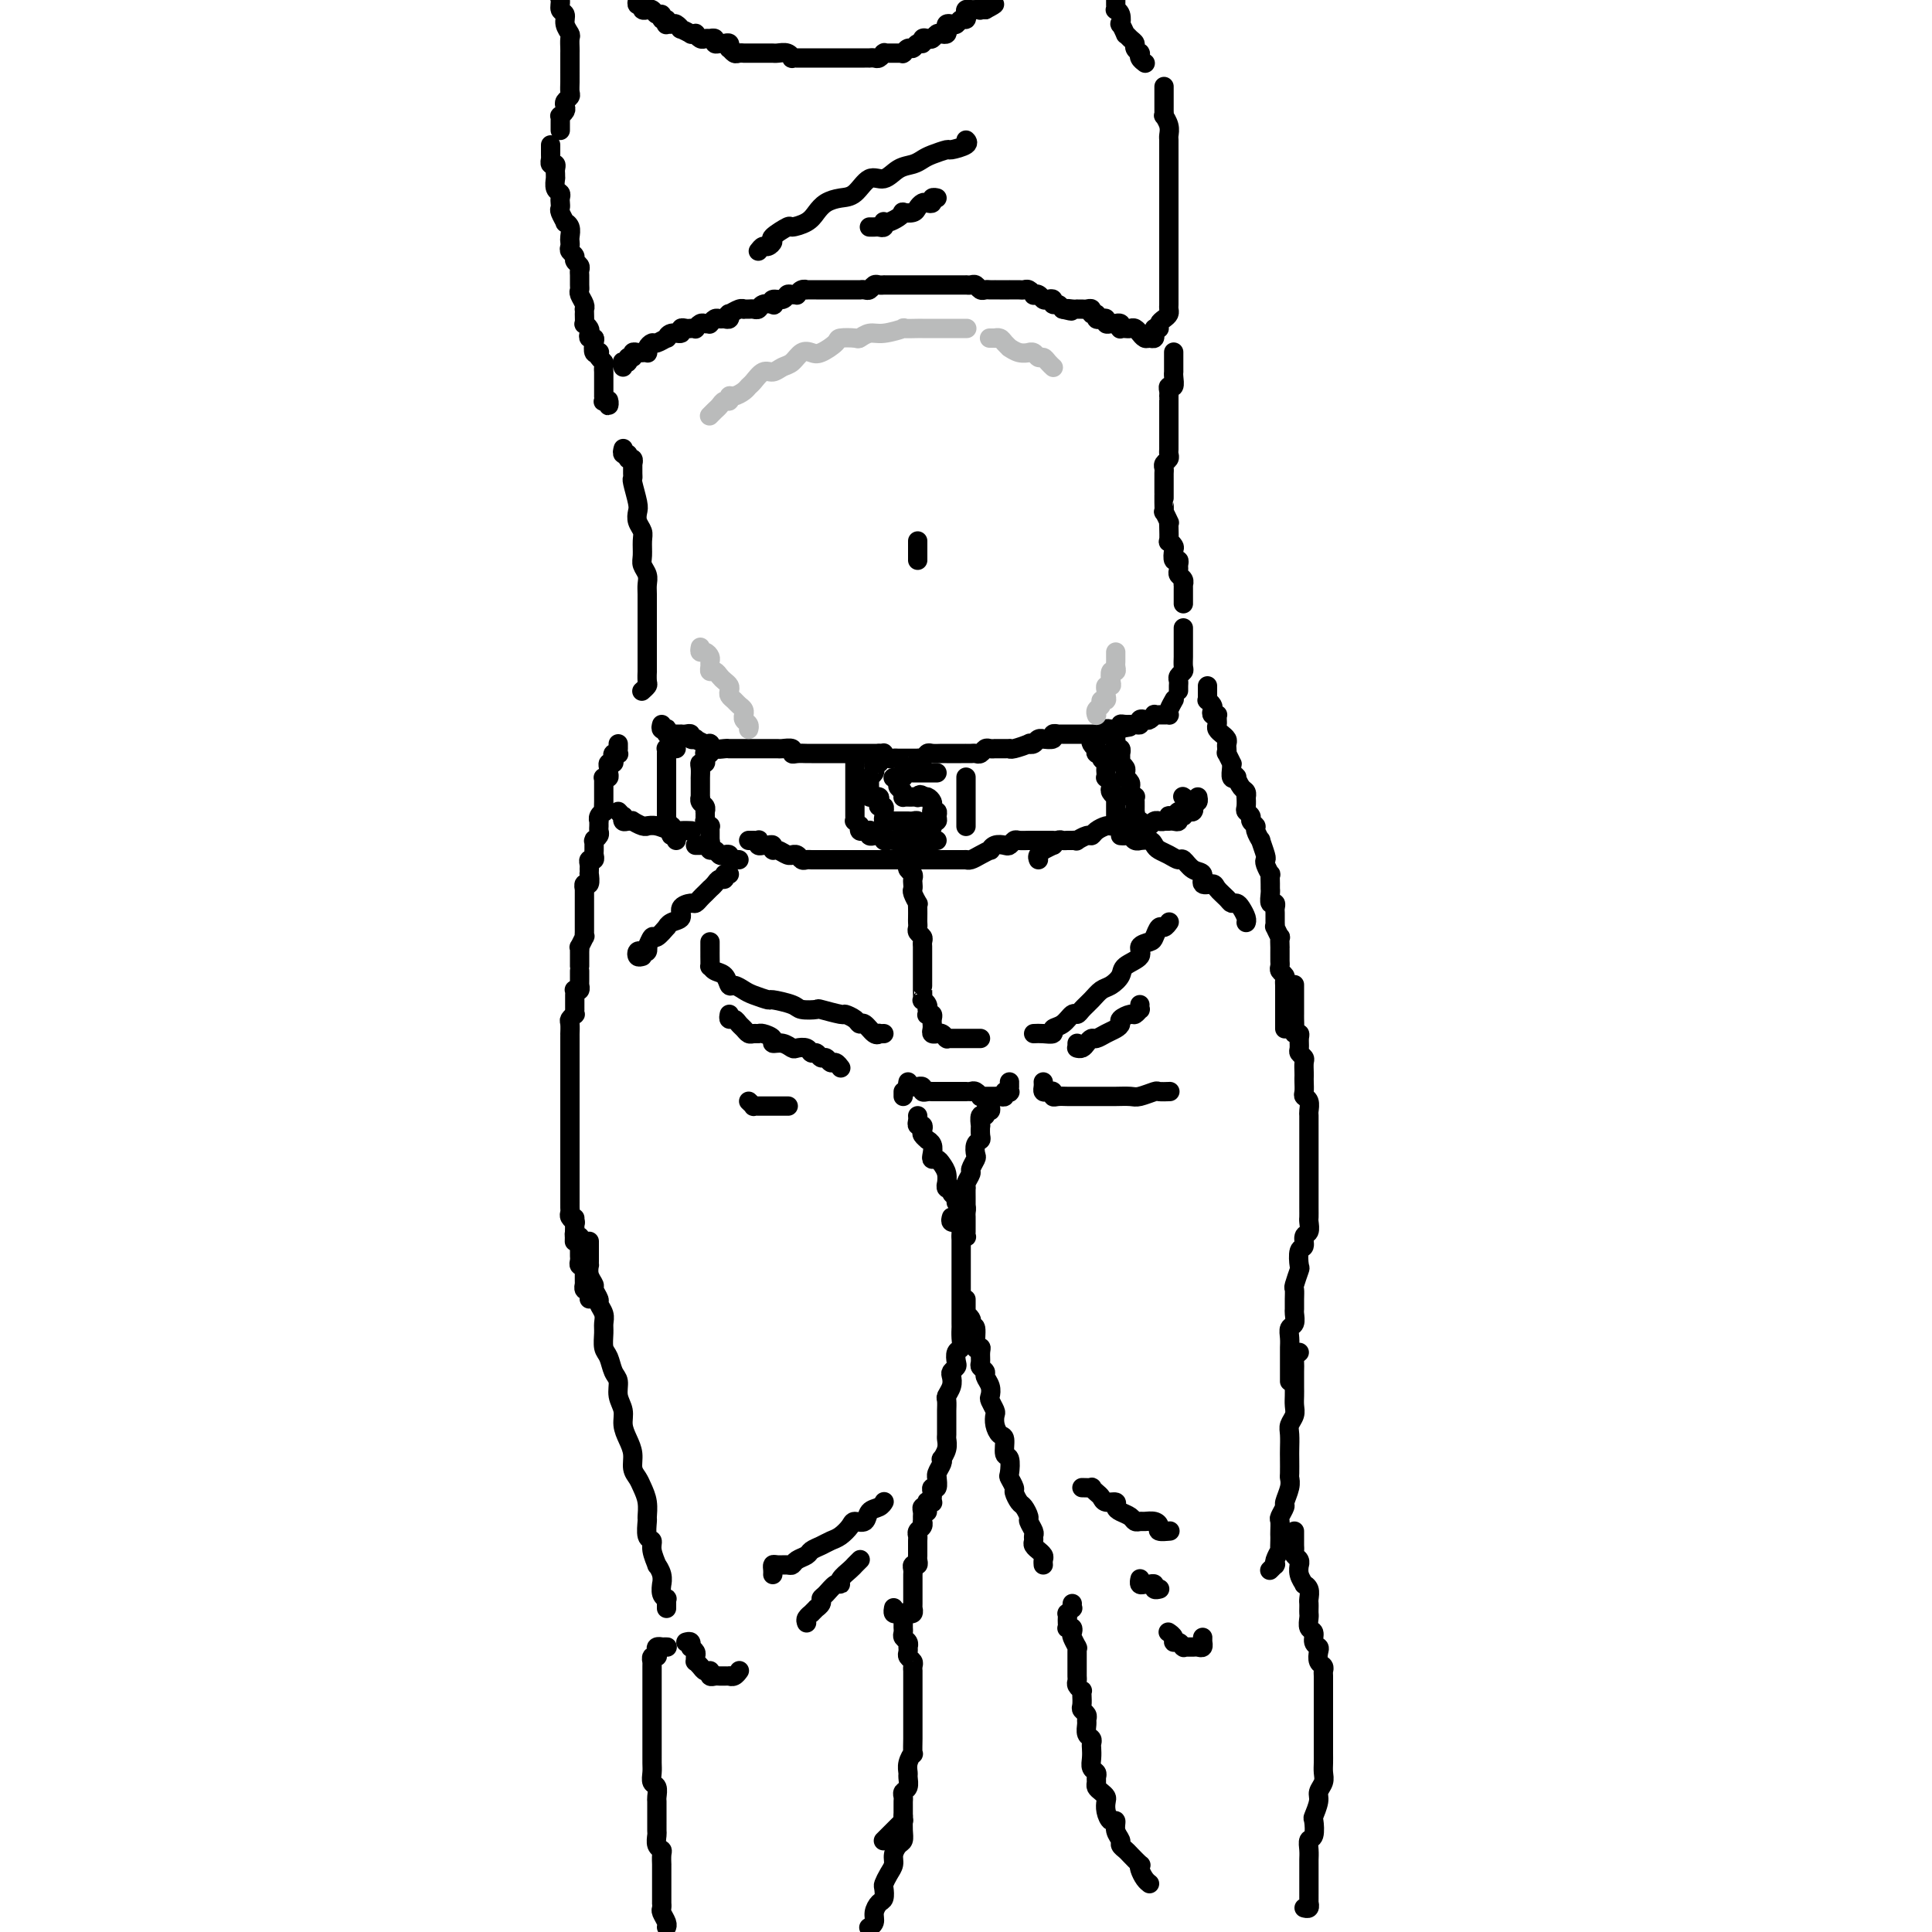 <svg viewBox='0 0 400 400' version='1.1' xmlns='http://www.w3.org/2000/svg' xmlns:xlink='http://www.w3.org/1999/xlink'><g fill='none' stroke='rgb(0,0,0)' stroke-width='4' stroke-linecap='round' stroke-linejoin='round'><path d='M129,93c0.033,-0.122 0.065,-0.244 0,0c-0.065,0.244 -0.228,0.854 0,1c0.228,0.146 0.846,-0.173 1,0c0.154,0.173 -0.155,0.837 0,1c0.155,0.163 0.774,-0.177 1,0c0.226,0.177 0.060,0.871 0,1c-0.060,0.129 -0.012,-0.306 0,0c0.012,0.306 -0.011,1.352 0,2c0.011,0.648 0.054,0.897 0,1c-0.054,0.103 -0.207,0.058 0,1c0.207,0.942 0.773,2.870 1,4c0.227,1.130 0.114,1.461 0,2c-0.114,0.539 -0.228,1.285 0,2c0.228,0.715 0.797,1.399 1,2c0.203,0.601 0.040,1.120 0,2c-0.040,0.880 0.042,2.122 0,3c-0.042,0.878 -0.207,1.394 0,2c0.207,0.606 0.788,1.303 1,2c0.212,0.697 0.057,1.395 0,2c-0.057,0.605 -0.015,1.117 0,2c0.015,0.883 0.004,2.137 0,3c-0.004,0.863 -0.001,1.335 0,2c0.001,0.665 0.000,1.524 0,2c-0.000,0.476 -0.000,0.570 0,1c0.000,0.430 0.000,1.195 0,2c-0.000,0.805 -0.000,1.648 0,2c0.000,0.352 0.001,0.213 0,1c-0.001,0.787 -0.004,2.502 0,3c0.004,0.498 0.015,-0.220 0,0c-0.015,0.220 -0.056,1.379 0,2c0.056,0.621 0.207,0.706 0,1c-0.207,0.294 -0.774,0.798 -1,1c-0.226,0.202 -0.113,0.101 0,0'/><path d='M243,73c0.000,-0.089 0.000,-0.178 0,0c-0.000,0.178 -0.000,0.622 0,1c0.000,0.378 0.000,0.689 0,1c-0.000,0.311 -0.000,0.621 0,1c0.000,0.379 0.001,0.827 0,1c-0.001,0.173 -0.004,0.070 0,0c0.004,-0.070 0.015,-0.107 0,0c-0.015,0.107 -0.057,0.357 0,1c0.057,0.643 0.211,1.680 0,2c-0.211,0.320 -0.789,-0.075 -1,0c-0.211,0.075 -0.057,0.620 0,1c0.057,0.380 0.015,0.595 0,1c-0.015,0.405 -0.004,1.002 0,1c0.004,-0.002 0.001,-0.601 0,0c-0.001,0.601 -0.000,2.404 0,3c0.000,0.596 0.000,-0.013 0,0c-0.000,0.013 -0.000,0.647 0,1c0.000,0.353 -0.000,0.423 0,1c0.000,0.577 0.000,1.660 0,2c-0.000,0.340 -0.000,-0.064 0,0c0.000,0.064 0.001,0.594 0,1c-0.001,0.406 -0.004,0.686 0,1c0.004,0.314 0.015,0.662 0,1c-0.015,0.338 -0.057,0.668 0,1c0.057,0.332 0.211,0.668 0,1c-0.211,0.332 -0.789,0.662 -1,1c-0.211,0.338 -0.057,0.685 0,1c0.057,0.315 0.015,0.600 0,1c-0.015,0.400 -0.004,0.916 0,1c0.004,0.084 0.001,-0.263 0,0c-0.001,0.263 -0.000,1.136 0,2c0.000,0.864 -0.001,1.718 0,2c0.001,0.282 0.004,-0.008 0,0c-0.004,0.008 -0.015,0.314 0,1c0.015,0.686 0.057,1.754 0,2c-0.057,0.246 -0.211,-0.329 0,0c0.211,0.329 0.788,1.562 1,2c0.212,0.438 0.061,0.082 0,0c-0.061,-0.082 -0.030,0.109 0,1c0.030,0.891 0.060,2.481 0,3c-0.060,0.519 -0.208,-0.034 0,0c0.208,0.034 0.774,0.653 1,1c0.226,0.347 0.113,0.422 0,1c-0.113,0.578 -0.228,1.661 0,2c0.228,0.339 0.797,-0.064 1,0c0.203,0.064 0.040,0.596 0,1c-0.040,0.404 0.042,0.682 0,1c-0.042,0.318 -0.207,0.678 0,1c0.207,0.322 0.788,0.607 1,1c0.212,0.393 0.057,0.892 0,1c-0.057,0.108 -0.015,-0.177 0,0c0.015,0.177 0.004,0.817 0,1c-0.004,0.183 -0.001,-0.091 0,0c0.001,0.091 0.000,0.546 0,1c-0.000,0.454 -0.000,0.905 0,1c0.000,0.095 0.000,-0.167 0,0c-0.000,0.167 -0.000,0.762 0,1c0.000,0.238 0.000,0.119 0,0'/><path d='M137,150c-0.111,0.415 -0.223,0.829 0,1c0.223,0.171 0.780,0.098 1,0c0.220,-0.098 0.101,-0.222 0,0c-0.101,0.222 -0.186,0.792 0,1c0.186,0.208 0.641,0.056 1,0c0.359,-0.056 0.622,-0.016 1,0c0.378,0.016 0.871,0.008 1,0c0.129,-0.008 -0.105,-0.016 0,0c0.105,0.016 0.548,0.056 1,0c0.452,-0.056 0.912,-0.207 1,0c0.088,0.207 -0.197,0.773 0,1c0.197,0.227 0.876,0.114 1,0c0.124,-0.114 -0.307,-0.228 0,0c0.307,0.228 1.352,0.797 2,1c0.648,0.203 0.898,0.040 1,0c0.102,-0.040 0.056,0.042 0,0c-0.056,-0.042 -0.121,-0.207 0,0c0.121,0.207 0.428,0.788 1,1c0.572,0.212 1.410,0.057 2,0c0.590,-0.057 0.932,-0.015 1,0c0.068,0.015 -0.136,0.004 0,0c0.136,-0.004 0.614,-0.001 1,0c0.386,0.001 0.682,0.000 1,0c0.318,-0.000 0.659,-0.000 1,0c0.341,0.000 0.681,0.000 1,0c0.319,-0.000 0.615,-0.000 1,0c0.385,0.000 0.859,0.000 1,0c0.141,-0.000 -0.050,-0.000 0,0c0.050,0.000 0.341,0.000 1,0c0.659,-0.000 1.687,-0.001 2,0c0.313,0.001 -0.088,0.004 0,0c0.088,-0.004 0.667,-0.015 1,0c0.333,0.015 0.422,0.057 1,0c0.578,-0.057 1.646,-0.211 2,0c0.354,0.211 -0.006,0.789 0,1c0.006,0.211 0.379,0.057 1,0c0.621,-0.057 1.490,-0.015 2,0c0.510,0.015 0.660,0.004 1,0c0.340,-0.004 0.868,-0.001 1,0c0.132,0.001 -0.132,0.000 0,0c0.132,-0.000 0.662,-0.000 1,0c0.338,0.000 0.486,0.000 1,0c0.514,-0.000 1.395,-0.000 2,0c0.605,0.000 0.936,0.000 1,0c0.064,-0.000 -0.137,-0.000 0,0c0.137,0.000 0.614,0.000 1,0c0.386,-0.000 0.682,-0.000 1,0c0.318,0.000 0.658,0.000 1,0c0.342,-0.000 0.687,-0.000 1,0c0.313,0.000 0.596,0.000 1,0c0.404,-0.000 0.931,-0.001 1,0c0.069,0.001 -0.318,0.004 0,0c0.318,-0.004 1.342,-0.015 2,0c0.658,0.015 0.949,0.057 1,0c0.051,-0.057 -0.139,-0.211 0,0c0.139,0.211 0.609,0.789 1,1c0.391,0.211 0.705,0.057 1,0c0.295,-0.057 0.572,-0.015 1,0c0.428,0.015 1.007,0.005 1,0c-0.007,-0.005 -0.601,-0.005 0,0c0.601,0.005 2.398,0.015 3,0c0.602,-0.015 0.010,-0.057 0,0c-0.010,0.057 0.561,0.211 1,0c0.439,-0.211 0.744,-0.789 1,-1c0.256,-0.211 0.463,-0.057 1,0c0.537,0.057 1.404,0.015 2,0c0.596,-0.015 0.920,-0.004 1,0c0.080,0.004 -0.084,0.001 0,0c0.084,-0.001 0.418,-0.000 1,0c0.582,0.000 1.413,-0.000 2,0c0.587,0.000 0.931,0.001 1,0c0.069,-0.001 -0.136,-0.004 0,0c0.136,0.004 0.614,0.015 1,0c0.386,-0.015 0.682,-0.057 1,0c0.318,0.057 0.659,0.211 1,0c0.341,-0.211 0.683,-0.789 1,-1c0.317,-0.211 0.610,-0.057 1,0c0.390,0.057 0.879,0.015 1,0c0.121,-0.015 -0.125,-0.004 0,0c0.125,0.004 0.623,0.002 1,0c0.377,-0.002 0.634,-0.004 1,0c0.366,0.004 0.839,0.015 1,0c0.161,-0.015 0.008,-0.056 0,0c-0.008,0.056 0.130,0.207 1,0c0.870,-0.207 2.472,-0.773 3,-1c0.528,-0.227 -0.018,-0.114 0,0c0.018,0.114 0.601,0.228 1,0c0.399,-0.228 0.614,-0.797 1,-1c0.386,-0.203 0.945,-0.040 1,0c0.055,0.040 -0.392,-0.042 0,0c0.392,0.042 1.625,0.207 2,0c0.375,-0.207 -0.107,-0.788 0,-1c0.107,-0.212 0.802,-0.057 1,0c0.198,0.057 -0.101,0.015 0,0c0.101,-0.015 0.602,-0.004 1,0c0.398,0.004 0.694,0.001 1,0c0.306,-0.001 0.621,-0.000 1,0c0.379,0.000 0.822,0.000 1,0c0.178,-0.000 0.090,-0.000 0,0c-0.090,0.000 -0.183,0.000 0,0c0.183,-0.000 0.641,-0.000 1,0c0.359,0.000 0.617,0.000 1,0c0.383,-0.000 0.890,-0.000 1,0c0.110,0.000 -0.177,0.001 0,0c0.177,-0.001 0.817,-0.004 1,0c0.183,0.004 -0.092,0.015 0,0c0.092,-0.015 0.550,-0.056 1,0c0.450,0.056 0.890,0.207 1,0c0.110,-0.207 -0.112,-0.774 0,-1c0.112,-0.226 0.556,-0.113 1,0'/><path d='M230,151c7.125,-0.945 2.437,-0.306 1,0c-1.437,0.306 0.375,0.279 1,0c0.625,-0.279 0.061,-0.811 0,-1c-0.061,-0.189 0.379,-0.037 1,0c0.621,0.037 1.423,-0.042 2,0c0.577,0.042 0.929,0.204 1,0c0.071,-0.204 -0.140,-0.773 0,-1c0.140,-0.227 0.630,-0.114 1,0c0.370,0.114 0.620,0.227 1,0c0.380,-0.227 0.889,-0.793 1,-1c0.111,-0.207 -0.177,-0.056 0,0c0.177,0.056 0.818,0.015 1,0c0.182,-0.015 -0.096,-0.006 0,0c0.096,0.006 0.565,0.008 1,0c0.435,-0.008 0.835,-0.027 1,0c0.165,0.027 0.096,0.100 0,0c-0.096,-0.100 -0.218,-0.373 0,-1c0.218,-0.627 0.777,-1.608 1,-2c0.223,-0.392 0.112,-0.196 0,0'/><path d='M245,130c-0.000,0.333 -0.000,0.667 0,1c0.000,0.333 0.000,0.666 0,1c-0.000,0.334 -0.000,0.671 0,1c0.000,0.329 0.001,0.651 0,1c-0.001,0.349 -0.004,0.723 0,1c0.004,0.277 0.015,0.455 0,1c-0.015,0.545 -0.057,1.455 0,2c0.057,0.545 0.211,0.724 0,1c-0.211,0.276 -0.789,0.648 -1,1c-0.211,0.352 -0.057,0.683 0,1c0.057,0.317 0.015,0.621 0,1c-0.015,0.379 -0.004,0.833 0,1c0.004,0.167 0.001,0.048 0,0c-0.001,-0.048 -0.001,-0.024 0,0'/><path d='M114,30c0.000,0.444 0.000,0.888 0,1c-0.000,0.112 -0.001,-0.110 0,0c0.001,0.110 0.004,0.550 0,1c-0.004,0.450 -0.015,0.908 0,1c0.015,0.092 0.057,-0.183 0,0c-0.057,0.183 -0.211,0.823 0,1c0.211,0.177 0.789,-0.110 1,0c0.211,0.110 0.057,0.616 0,1c-0.057,0.384 -0.016,0.646 0,1c0.016,0.354 0.008,0.802 0,1c-0.008,0.198 -0.016,0.147 0,0c0.016,-0.147 0.057,-0.390 0,0c-0.057,0.390 -0.211,1.414 0,2c0.211,0.586 0.788,0.733 1,1c0.212,0.267 0.061,0.654 0,1c-0.061,0.346 -0.031,0.653 0,1c0.031,0.347 0.065,0.736 0,1c-0.065,0.264 -0.228,0.403 0,1c0.228,0.597 0.846,1.651 1,2c0.154,0.349 -0.154,-0.009 0,0c0.154,0.009 0.772,0.384 1,1c0.228,0.616 0.065,1.475 0,2c-0.065,0.525 -0.033,0.718 0,1c0.033,0.282 0.065,0.653 0,1c-0.065,0.347 -0.228,0.671 0,1c0.228,0.329 0.846,0.665 1,1c0.154,0.335 -0.155,0.671 0,1c0.155,0.329 0.774,0.652 1,1c0.226,0.348 0.060,0.722 0,1c-0.060,0.278 -0.012,0.459 0,1c0.012,0.541 -0.011,1.441 0,2c0.011,0.559 0.055,0.776 0,1c-0.055,0.224 -0.211,0.454 0,1c0.211,0.546 0.789,1.408 1,2c0.211,0.592 0.056,0.914 0,1c-0.056,0.086 -0.011,-0.065 0,0c0.011,0.065 -0.011,0.346 0,1c0.011,0.654 0.054,1.682 0,2c-0.054,0.318 -0.207,-0.073 0,0c0.207,0.073 0.774,0.610 1,1c0.226,0.390 0.112,0.634 0,1c-0.112,0.366 -0.223,0.855 0,1c0.223,0.145 0.778,-0.053 1,0c0.222,0.053 0.111,0.357 0,1c-0.111,0.643 -0.222,1.625 0,2c0.222,0.375 0.777,0.142 1,0c0.223,-0.142 0.112,-0.192 0,0c-0.112,0.192 -0.226,0.626 0,1c0.226,0.374 0.793,0.688 1,1c0.207,0.312 0.056,0.623 0,1c-0.056,0.377 -0.015,0.822 0,1c0.015,0.178 0.004,0.090 0,0c-0.004,-0.090 -0.001,-0.183 0,0c0.001,0.183 0.000,0.642 0,1c-0.000,0.358 -0.000,0.617 0,1c0.000,0.383 0.000,0.891 0,1c-0.000,0.109 -0.000,-0.182 0,0c0.000,0.182 0.000,0.837 0,1c-0.000,0.163 -0.001,-0.166 0,0c0.001,0.166 0.004,0.828 0,1c-0.004,0.172 -0.015,-0.145 0,0c0.015,0.145 0.057,0.753 0,1c-0.057,0.247 -0.211,0.133 0,0c0.211,-0.133 0.789,-0.284 1,0c0.211,0.284 0.057,1.004 0,1c-0.057,-0.004 -0.015,-0.732 0,-1c0.015,-0.268 0.004,-0.077 0,0c-0.004,0.077 -0.002,0.038 0,0'/><path d='M129,76c0.033,-0.414 0.065,-0.828 0,-1c-0.065,-0.172 -0.229,-0.102 0,0c0.229,0.102 0.849,0.238 1,0c0.151,-0.238 -0.167,-0.848 0,-1c0.167,-0.152 0.819,0.155 1,0c0.181,-0.155 -0.109,-0.773 0,-1c0.109,-0.227 0.617,-0.064 1,0c0.383,0.064 0.642,0.027 1,0c0.358,-0.027 0.816,-0.045 1,0c0.184,0.045 0.096,0.151 0,0c-0.096,-0.151 -0.198,-0.561 0,-1c0.198,-0.439 0.696,-0.906 1,-1c0.304,-0.094 0.415,0.186 1,0c0.585,-0.186 1.644,-0.838 2,-1c0.356,-0.162 0.007,0.167 0,0c-0.007,-0.167 0.326,-0.829 1,-1c0.674,-0.171 1.687,0.150 2,0c0.313,-0.150 -0.075,-0.771 0,-1c0.075,-0.229 0.611,-0.065 1,0c0.389,0.065 0.629,0.031 1,0c0.371,-0.031 0.874,-0.061 1,0c0.126,0.061 -0.124,0.212 0,0c0.124,-0.212 0.621,-0.788 1,-1c0.379,-0.212 0.640,-0.061 1,0c0.360,0.061 0.817,0.030 1,0c0.183,-0.030 0.090,-0.061 0,0c-0.090,0.061 -0.178,0.214 0,0c0.178,-0.214 0.623,-0.793 1,-1c0.377,-0.207 0.688,-0.040 1,0c0.312,0.040 0.626,-0.046 1,0c0.374,0.046 0.808,0.222 1,0c0.192,-0.222 0.142,-0.844 0,-1c-0.142,-0.156 -0.375,0.154 0,0c0.375,-0.154 1.357,-0.774 2,-1c0.643,-0.226 0.946,-0.060 1,0c0.054,0.060 -0.141,0.012 0,0c0.141,-0.012 0.620,0.011 1,0c0.380,-0.011 0.663,-0.054 1,0c0.337,0.054 0.730,0.207 1,0c0.270,-0.207 0.419,-0.772 1,-1c0.581,-0.228 1.595,-0.117 2,0c0.405,0.117 0.202,0.242 0,0c-0.202,-0.242 -0.404,-0.850 0,-1c0.404,-0.150 1.414,0.157 2,0c0.586,-0.157 0.748,-0.778 1,-1c0.252,-0.222 0.594,-0.045 1,0c0.406,0.045 0.877,-0.040 1,0c0.123,0.040 -0.103,0.207 0,0c0.103,-0.207 0.534,-0.788 1,-1c0.466,-0.212 0.966,-0.057 1,0c0.034,0.057 -0.398,0.015 0,0c0.398,-0.015 1.625,-0.004 2,0c0.375,0.004 -0.103,0.001 0,0c0.103,-0.001 0.788,-0.000 1,0c0.212,0.000 -0.049,0.000 0,0c0.049,-0.000 0.409,-0.000 1,0c0.591,0.000 1.414,0.000 2,0c0.586,-0.000 0.935,-0.000 1,0c0.065,0.000 -0.155,0.000 0,0c0.155,-0.000 0.686,-0.000 1,0c0.314,0.000 0.413,0.001 1,0c0.587,-0.001 1.663,-0.004 2,0c0.337,0.004 -0.065,0.015 0,0c0.065,-0.015 0.596,-0.057 1,0c0.404,0.057 0.682,0.211 1,0c0.318,-0.211 0.676,-0.789 1,-1c0.324,-0.211 0.615,-0.057 1,0c0.385,0.057 0.864,0.015 1,0c0.136,-0.015 -0.069,-0.004 0,0c0.069,0.004 0.414,0.001 1,0c0.586,-0.001 1.414,-0.000 2,0c0.586,0.000 0.931,0.000 1,0c0.069,-0.000 -0.136,-0.000 0,0c0.136,0.000 0.614,0.000 1,0c0.386,-0.000 0.681,-0.000 1,0c0.319,0.000 0.663,0.000 1,0c0.337,-0.000 0.667,-0.000 1,0c0.333,0.000 0.668,0.000 1,0c0.332,-0.000 0.663,-0.000 1,0c0.337,0.000 0.682,0.000 1,0c0.318,-0.000 0.609,-0.000 1,0c0.391,0.000 0.883,0.000 1,0c0.117,-0.000 -0.141,-0.000 0,0c0.141,0.000 0.682,0.000 1,0c0.318,-0.000 0.414,-0.001 1,0c0.586,0.001 1.663,0.004 2,0c0.337,-0.004 -0.064,-0.015 0,0c0.064,0.015 0.594,0.057 1,0c0.406,-0.057 0.687,-0.211 1,0c0.313,0.211 0.658,0.789 1,1c0.342,0.211 0.682,0.057 1,0c0.318,-0.057 0.615,-0.015 1,0c0.385,0.015 0.859,0.004 1,0c0.141,-0.004 -0.050,-0.001 0,0c0.050,0.001 0.342,0.000 1,0c0.658,-0.000 1.682,0.000 2,0c0.318,-0.000 -0.070,-0.001 0,0c0.070,0.001 0.597,0.004 1,0c0.403,-0.004 0.682,-0.015 1,0c0.318,0.015 0.677,0.056 1,0c0.323,-0.056 0.611,-0.207 1,0c0.389,0.207 0.877,0.774 1,1c0.123,0.226 -0.121,0.112 0,0c0.121,-0.112 0.606,-0.222 1,0c0.394,0.222 0.697,0.777 1,1c0.303,0.223 0.606,0.115 1,0c0.394,-0.115 0.879,-0.237 1,0c0.121,0.237 -0.121,0.833 0,1c0.121,0.167 0.606,-0.095 1,0c0.394,0.095 0.697,0.548 1,1'/><path d='M220,64c3.122,0.773 1.428,0.207 1,0c-0.428,-0.207 0.410,-0.055 1,0c0.590,0.055 0.933,0.014 1,0c0.067,-0.014 -0.141,0.000 0,0c0.141,-0.000 0.630,-0.015 1,0c0.370,0.015 0.620,0.060 1,0c0.380,-0.060 0.889,-0.226 1,0c0.111,0.226 -0.177,0.844 0,1c0.177,0.156 0.817,-0.151 1,0c0.183,0.151 -0.092,0.758 0,1c0.092,0.242 0.550,0.117 1,0c0.450,-0.117 0.890,-0.227 1,0c0.110,0.227 -0.110,0.792 0,1c0.110,0.208 0.552,0.060 1,0c0.448,-0.060 0.904,-0.030 1,0c0.096,0.030 -0.167,0.061 0,0c0.167,-0.061 0.766,-0.212 1,0c0.234,0.212 0.104,0.788 0,1c-0.104,0.212 -0.182,0.061 0,0c0.182,-0.061 0.623,-0.030 1,0c0.377,0.030 0.689,0.060 1,0c0.311,-0.060 0.622,-0.208 1,0c0.378,0.208 0.822,0.773 1,1c0.178,0.227 0.090,0.114 0,0c-0.090,-0.114 -0.182,-0.231 0,0c0.182,0.231 0.637,0.809 1,1c0.363,0.191 0.633,-0.005 1,0c0.367,0.005 0.830,0.211 1,0c0.170,-0.211 0.045,-0.840 0,-1c-0.045,-0.160 -0.012,0.149 0,0c0.012,-0.149 0.003,-0.757 0,-1c-0.003,-0.243 -0.002,-0.122 0,0'/><path d='M241,18c-0.000,-0.081 -0.000,-0.162 0,0c0.000,0.162 0.000,0.568 0,1c-0.000,0.432 -0.000,0.889 0,1c0.000,0.111 0.000,-0.124 0,0c-0.000,0.124 -0.001,0.606 0,1c0.001,0.394 0.004,0.700 0,1c-0.004,0.300 -0.015,0.595 0,1c0.015,0.405 0.057,0.920 0,1c-0.057,0.080 -0.211,-0.274 0,0c0.211,0.274 0.789,1.177 1,2c0.211,0.823 0.057,1.566 0,2c-0.057,0.434 -0.015,0.558 0,1c0.015,0.442 0.004,1.202 0,2c-0.004,0.798 -0.001,1.635 0,2c0.001,0.365 0.000,0.258 0,1c-0.000,0.742 -0.000,2.335 0,3c0.000,0.665 0.000,0.403 0,1c-0.000,0.597 -0.000,2.052 0,3c0.000,0.948 0.000,1.390 0,2c-0.000,0.610 -0.000,1.390 0,2c0.000,0.610 0.000,1.052 0,2c-0.000,0.948 0.000,2.403 0,3c-0.000,0.597 -0.000,0.335 0,1c0.000,0.665 0.000,2.259 0,3c-0.000,0.741 -0.000,0.631 0,1c0.000,0.369 0.000,1.216 0,2c-0.000,0.784 -0.000,1.505 0,2c0.000,0.495 0.001,0.762 0,1c-0.001,0.238 -0.003,0.445 0,1c0.003,0.555 0.011,1.458 0,2c-0.011,0.542 -0.041,0.723 0,1c0.041,0.277 0.155,0.649 0,1c-0.155,0.351 -0.578,0.682 -1,1c-0.422,0.318 -0.845,0.624 -1,1c-0.155,0.376 -0.044,0.822 0,1c0.044,0.178 0.022,0.089 0,0'/><path d='M190,112c0.000,0.332 0.000,0.663 0,1c0.000,0.337 0.000,0.678 0,1c0.000,0.322 0.000,0.625 0,1c0.000,0.375 0.000,0.821 0,1c0.000,0.179 0.000,0.089 0,0'/><path d='M128,154c0.001,0.415 0.001,0.829 0,1c-0.001,0.171 -0.004,0.098 0,0c0.004,-0.098 0.015,-0.220 0,0c-0.015,0.220 -0.056,0.781 0,1c0.056,0.219 0.207,0.096 0,0c-0.207,-0.096 -0.773,-0.166 -1,0c-0.227,0.166 -0.114,0.569 0,1c0.114,0.431 0.228,0.890 0,1c-0.228,0.110 -0.797,-0.128 -1,0c-0.203,0.128 -0.040,0.623 0,1c0.040,0.377 -0.042,0.636 0,1c0.042,0.364 0.207,0.833 0,1c-0.207,0.167 -0.788,0.034 -1,0c-0.212,-0.034 -0.057,0.032 0,0c0.057,-0.032 0.015,-0.163 0,0c-0.015,0.163 -0.004,0.618 0,1c0.004,0.382 0.001,0.690 0,1c-0.001,0.310 -0.000,0.621 0,1c0.000,0.379 -0.000,0.827 0,1c0.000,0.173 0.001,0.070 0,0c-0.001,-0.070 -0.004,-0.107 0,0c0.004,0.107 0.015,0.358 0,1c-0.015,0.642 -0.057,1.674 0,2c0.057,0.326 0.211,-0.053 0,0c-0.211,0.053 -0.789,0.539 -1,1c-0.211,0.461 -0.056,0.897 0,1c0.056,0.103 0.011,-0.126 0,0c-0.011,0.126 0.011,0.609 0,1c-0.011,0.391 -0.056,0.691 0,1c0.056,0.309 0.211,0.625 0,1c-0.211,0.375 -0.789,0.807 -1,1c-0.211,0.193 -0.056,0.147 0,0c0.056,-0.147 0.011,-0.394 0,0c-0.011,0.394 0.011,1.429 0,2c-0.011,0.571 -0.056,0.677 0,1c0.056,0.323 0.211,0.861 0,1c-0.211,0.139 -0.789,-0.123 -1,0c-0.211,0.123 -0.056,0.629 0,1c0.056,0.371 0.011,0.606 0,1c-0.011,0.394 0.011,0.947 0,1c-0.011,0.053 -0.056,-0.394 0,0c0.056,0.394 0.211,1.629 0,2c-0.211,0.371 -0.789,-0.121 -1,0c-0.211,0.121 -0.057,0.855 0,1c0.057,0.145 0.015,-0.298 0,0c-0.015,0.298 -0.004,1.337 0,2c0.004,0.663 0.001,0.951 0,1c-0.001,0.049 -0.000,-0.141 0,0c0.000,0.141 0.000,0.611 0,1c-0.000,0.389 -0.000,0.696 0,1c0.000,0.304 0.000,0.606 0,1c-0.000,0.394 -0.000,0.880 0,1c0.000,0.120 0.001,-0.128 0,0c-0.001,0.128 -0.004,0.631 0,1c0.004,0.369 0.015,0.606 0,1c-0.015,0.394 -0.057,0.947 0,1c0.057,0.053 0.211,-0.393 0,0c-0.211,0.393 -0.789,1.625 -1,2c-0.211,0.375 -0.057,-0.107 0,0c0.057,0.107 0.015,0.803 0,1c-0.015,0.197 -0.004,-0.105 0,0c0.004,0.105 0.001,0.616 0,1c-0.001,0.384 -0.000,0.639 0,1c0.000,0.361 0.000,0.828 0,1c-0.000,0.172 -0.000,0.049 0,0c0.000,-0.049 0.000,-0.025 0,0'/><path d='M250,142c-0.001,0.444 -0.001,0.889 0,1c0.001,0.111 0.004,-0.111 0,0c-0.004,0.111 -0.015,0.554 0,1c0.015,0.446 0.056,0.894 0,1c-0.056,0.106 -0.207,-0.129 0,0c0.207,0.129 0.773,0.623 1,1c0.227,0.377 0.113,0.636 0,1c-0.113,0.364 -0.227,0.833 0,1c0.227,0.167 0.793,0.034 1,0c0.207,-0.034 0.054,0.032 0,0c-0.054,-0.032 -0.011,-0.163 0,0c0.011,0.163 -0.011,0.618 0,1c0.011,0.382 0.054,0.690 0,1c-0.054,0.310 -0.207,0.622 0,1c0.207,0.378 0.773,0.822 1,1c0.227,0.178 0.113,0.089 0,0c-0.113,-0.089 -0.226,-0.177 0,0c0.226,0.177 0.792,0.620 1,1c0.208,0.380 0.060,0.698 0,1c-0.060,0.302 -0.030,0.588 0,1c0.030,0.412 0.061,0.949 0,1c-0.061,0.051 -0.214,-0.385 0,0c0.214,0.385 0.793,1.592 1,2c0.207,0.408 0.041,0.016 0,0c-0.041,-0.016 0.044,0.342 0,1c-0.044,0.658 -0.218,1.615 0,2c0.218,0.385 0.829,0.199 1,0c0.171,-0.199 -0.098,-0.409 0,0c0.098,0.409 0.562,1.437 1,2c0.438,0.563 0.848,0.662 1,1c0.152,0.338 0.045,0.917 0,1c-0.045,0.083 -0.027,-0.329 0,0c0.027,0.329 0.064,1.398 0,2c-0.064,0.602 -0.228,0.737 0,1c0.228,0.263 0.850,0.653 1,1c0.150,0.347 -0.171,0.650 0,1c0.171,0.350 0.834,0.745 1,1c0.166,0.255 -0.166,0.369 0,1c0.166,0.631 0.828,1.778 1,2c0.172,0.222 -0.146,-0.483 0,0c0.146,0.483 0.757,2.152 1,3c0.243,0.848 0.118,0.875 0,1c-0.118,0.125 -0.228,0.348 0,1c0.228,0.652 0.793,1.731 1,2c0.207,0.269 0.054,-0.274 0,0c-0.054,0.274 -0.011,1.365 0,2c0.011,0.635 -0.011,0.814 0,1c0.011,0.186 0.056,0.377 0,1c-0.056,0.623 -0.211,1.676 0,2c0.211,0.324 0.789,-0.081 1,0c0.211,0.081 0.056,0.646 0,1c-0.056,0.354 -0.011,0.495 0,1c0.011,0.505 -0.011,1.373 0,2c0.011,0.627 0.056,1.013 0,1c-0.056,-0.013 -0.211,-0.425 0,0c0.211,0.425 0.789,1.686 1,2c0.211,0.314 0.057,-0.319 0,0c-0.057,0.319 -0.015,1.591 0,2c0.015,0.409 0.004,-0.045 0,0c-0.004,0.045 -0.002,0.589 0,1c0.002,0.411 0.004,0.687 0,1c-0.004,0.313 -0.015,0.661 0,1c0.015,0.339 0.057,0.668 0,1c-0.057,0.332 -0.211,0.667 0,1c0.211,0.333 0.789,0.663 1,1c0.211,0.337 0.057,0.682 0,1c-0.057,0.318 -0.015,0.610 0,1c0.015,0.390 0.004,0.878 0,1c-0.004,0.122 -0.001,-0.121 0,0c0.001,0.121 0.000,0.606 0,1c-0.000,0.394 -0.000,0.698 0,1c0.000,0.302 0.000,0.602 0,1c-0.000,0.398 -0.000,0.894 0,1c0.000,0.106 0.000,-0.179 0,0c-0.000,0.179 -0.000,0.822 0,1c0.000,0.178 0.000,-0.110 0,0c-0.000,0.110 -0.000,0.617 0,1c0.000,0.383 0.000,0.642 0,1c-0.000,0.358 -0.000,0.817 0,1c0.000,0.183 0.000,0.092 0,0'/><path d='M188,224c-0.081,0.422 -0.161,0.844 0,1c0.161,0.156 0.564,0.046 1,0c0.436,-0.046 0.904,-0.026 1,0c0.096,0.026 -0.182,0.060 0,0c0.182,-0.060 0.822,-0.212 1,0c0.178,0.212 -0.107,0.789 0,1c0.107,0.211 0.607,0.057 1,0c0.393,-0.057 0.679,-0.015 1,0c0.321,0.015 0.677,0.004 1,0c0.323,-0.004 0.611,-0.001 1,0c0.389,0.001 0.877,0.000 1,0c0.123,-0.000 -0.121,-0.000 0,0c0.121,0.000 0.607,0.000 1,0c0.393,-0.000 0.694,-0.000 1,0c0.306,0.000 0.618,0.000 1,0c0.382,-0.000 0.834,-0.000 1,0c0.166,0.000 0.045,0.000 0,0c-0.045,-0.000 -0.013,-0.000 0,0c0.013,0.000 0.006,0.000 0,0'/><path d='M120,201c0.001,0.342 0.001,0.684 0,1c-0.001,0.316 -0.004,0.607 0,1c0.004,0.393 0.015,0.889 0,1c-0.015,0.111 -0.057,-0.164 0,0c0.057,0.164 0.211,0.766 0,1c-0.211,0.234 -0.789,0.101 -1,0c-0.211,-0.101 -0.057,-0.168 0,0c0.057,0.168 0.015,0.571 0,1c-0.015,0.429 -0.004,0.884 0,1c0.004,0.116 0.001,-0.109 0,0c-0.001,0.109 0.001,0.550 0,1c-0.001,0.450 -0.004,0.908 0,1c0.004,0.092 0.015,-0.184 0,0c-0.015,0.184 -0.057,0.828 0,1c0.057,0.172 0.211,-0.126 0,0c-0.211,0.126 -0.789,0.678 -1,1c-0.211,0.322 -0.057,0.415 0,1c0.057,0.585 0.015,1.662 0,2c-0.015,0.338 -0.004,-0.064 0,0c0.004,0.064 0.001,0.595 0,1c-0.001,0.405 -0.000,0.686 0,1c0.000,0.314 0.000,0.662 0,1c-0.000,0.338 -0.000,0.668 0,1c0.000,0.332 0.000,0.667 0,1c-0.000,0.333 -0.000,0.663 0,1c0.000,0.337 0.000,0.682 0,1c-0.000,0.318 -0.000,0.610 0,1c0.000,0.390 0.000,0.878 0,1c-0.000,0.122 -0.000,-0.121 0,0c0.000,0.121 0.000,0.606 0,1c-0.000,0.394 -0.000,0.696 0,1c0.000,0.304 0.000,0.611 0,1c-0.000,0.389 -0.000,0.860 0,1c0.000,0.140 0.000,-0.049 0,0c-0.000,0.049 -0.000,0.338 0,1c0.000,0.662 0.000,1.697 0,2c-0.000,0.303 -0.000,-0.125 0,0c0.000,0.125 0.000,0.803 0,1c-0.000,0.197 -0.000,-0.088 0,0c0.000,0.088 0.000,0.548 0,1c0.000,0.452 -0.000,0.895 0,1c0.000,0.105 0.000,-0.129 0,0c0.000,0.129 -0.000,0.622 0,1c0.000,0.378 0.000,0.640 0,1c0.000,0.360 -0.000,0.817 0,1c0.000,0.183 0.000,0.090 0,0c-0.000,-0.090 -0.000,-0.178 0,0c0.000,0.178 0.000,0.622 0,1c-0.000,0.378 -0.000,0.689 0,1c0.000,0.311 0.000,0.622 0,1c-0.000,0.378 -0.000,0.822 0,1c0.000,0.178 0.000,0.090 0,0c-0.000,-0.090 -0.000,-0.183 0,0c0.000,0.183 0.000,0.640 0,1c-0.000,0.360 -0.000,0.622 0,1c0.000,0.378 0.000,0.871 0,1c-0.000,0.129 -0.000,-0.105 0,0c0.000,0.105 0.000,0.549 0,1c-0.000,0.451 -0.000,0.908 0,1c0.000,0.092 0.000,-0.183 0,0c-0.000,0.183 -0.000,0.823 0,1c0.000,0.177 0.000,-0.110 0,0c-0.000,0.110 -0.000,0.618 0,1c0.000,0.382 0.000,0.637 0,1c-0.000,0.363 -0.000,0.832 0,1c0.000,0.168 0.000,0.034 0,0c-0.000,-0.034 -0.001,0.032 0,0c0.001,-0.032 0.004,-0.163 0,0c-0.004,0.163 -0.015,0.618 0,1c0.015,0.382 0.056,0.690 0,1c-0.056,0.310 -0.207,0.622 0,1c0.207,0.378 0.774,0.822 1,1c0.226,0.178 0.113,0.089 0,0'/><path d='M119,253c-0.154,7.995 -0.037,1.984 0,0c0.037,-1.984 -0.004,0.060 0,1c0.004,0.940 0.054,0.778 0,1c-0.054,0.222 -0.211,0.829 0,1c0.211,0.171 0.788,-0.094 1,0c0.212,0.094 0.057,0.546 0,1c-0.057,0.454 -0.015,0.909 0,1c0.015,0.091 0.004,-0.183 0,0c-0.004,0.183 -0.002,0.823 0,1c0.002,0.177 0.004,-0.110 0,0c-0.004,0.110 -0.015,0.617 0,1c0.015,0.383 0.057,0.641 0,1c-0.057,0.359 -0.211,0.817 0,1c0.211,0.183 0.789,0.090 1,0c0.211,-0.090 0.057,-0.178 0,0c-0.057,0.178 -0.015,0.621 0,1c0.015,0.379 0.003,0.694 0,1c-0.003,0.306 0.003,0.604 0,1c-0.003,0.396 -0.015,0.890 0,1c0.015,0.110 0.057,-0.164 0,0c-0.057,0.164 -0.211,0.767 0,1c0.211,0.233 0.789,0.097 1,0c0.211,-0.097 0.057,-0.156 0,0c-0.057,0.156 -0.015,0.526 0,1c0.015,0.474 0.004,1.051 0,1c-0.004,-0.051 -0.001,-0.729 0,-1c0.001,-0.271 0.001,-0.136 0,0'/><path d='M268,204c0.000,-0.119 0.000,-0.238 0,0c-0.000,0.238 -0.000,0.834 0,1c0.000,0.166 0.000,-0.096 0,0c-0.000,0.096 -0.000,0.552 0,1c0.000,0.448 0.000,0.890 0,1c-0.000,0.110 -0.000,-0.110 0,0c0.000,0.110 0.000,0.551 0,1c-0.000,0.449 -0.000,0.907 0,1c0.000,0.093 0.000,-0.179 0,0c-0.000,0.179 -0.001,0.808 0,1c0.001,0.192 0.004,-0.054 0,0c-0.004,0.054 -0.015,0.409 0,1c0.015,0.591 0.057,1.419 0,2c-0.057,0.581 -0.212,0.915 0,1c0.212,0.085 0.793,-0.079 1,0c0.207,0.079 0.041,0.401 0,1c-0.041,0.599 0.041,1.473 0,2c-0.041,0.527 -0.207,0.705 0,1c0.207,0.295 0.788,0.708 1,1c0.212,0.292 0.057,0.463 0,1c-0.057,0.537 -0.016,1.439 0,2c0.016,0.561 0.008,0.779 0,1c-0.008,0.221 -0.016,0.444 0,1c0.016,0.556 0.057,1.443 0,2c-0.057,0.557 -0.211,0.783 0,1c0.211,0.217 0.789,0.424 1,1c0.211,0.576 0.057,1.521 0,2c-0.057,0.479 -0.015,0.493 0,1c0.015,0.507 0.004,1.507 0,2c-0.004,0.493 -0.001,0.479 0,1c0.001,0.521 0.000,1.576 0,2c-0.000,0.424 -0.000,0.217 0,1c0.000,0.783 0.000,2.557 0,3c-0.000,0.443 0.000,-0.444 0,0c-0.000,0.444 -0.000,2.219 0,3c0.000,0.781 0.000,0.566 0,1c-0.000,0.434 -0.000,1.516 0,2c0.000,0.484 0.001,0.371 0,1c-0.001,0.629 -0.004,1.998 0,3c0.004,1.002 0.016,1.635 0,2c-0.016,0.365 -0.061,0.463 0,1c0.061,0.537 0.226,1.514 0,2c-0.226,0.486 -0.844,0.481 -1,1c-0.156,0.519 0.151,1.561 0,2c-0.151,0.439 -0.758,0.274 -1,1c-0.242,0.726 -0.117,2.344 0,3c0.117,0.656 0.228,0.351 0,1c-0.228,0.649 -0.793,2.253 -1,3c-0.207,0.747 -0.054,0.638 0,1c0.054,0.362 0.011,1.195 0,2c-0.011,0.805 0.011,1.580 0,2c-0.011,0.420 -0.056,0.483 0,1c0.056,0.517 0.211,1.486 0,2c-0.211,0.514 -0.789,0.571 -1,1c-0.211,0.429 -0.057,1.228 0,2c0.057,0.772 0.015,1.516 0,2c-0.015,0.484 -0.004,0.708 0,1c0.004,0.292 0.001,0.651 0,1c-0.001,0.349 -0.000,0.686 0,1c0.000,0.314 0.000,0.605 0,1c-0.000,0.395 -0.000,0.894 0,1c0.000,0.106 0.000,-0.182 0,0c-0.000,0.182 -0.000,0.832 0,1c0.000,0.168 0.000,-0.147 0,0c-0.000,0.147 -0.000,0.756 0,1c0.000,0.244 0.000,0.122 0,0'/><path d='M122,257c0.000,0.446 0.000,0.893 0,1c-0.000,0.107 -0.000,-0.125 0,0c0.000,0.125 0.000,0.606 0,1c-0.000,0.394 -0.001,0.700 0,1c0.001,0.300 0.004,0.595 0,1c-0.004,0.405 -0.016,0.919 0,1c0.016,0.081 0.061,-0.273 0,0c-0.061,0.273 -0.228,1.171 0,2c0.228,0.829 0.849,1.587 1,2c0.151,0.413 -0.170,0.481 0,1c0.170,0.519 0.830,1.489 1,2c0.170,0.511 -0.152,0.564 0,1c0.152,0.436 0.776,1.256 1,2c0.224,0.744 0.049,1.410 0,2c-0.049,0.590 0.029,1.102 0,2c-0.029,0.898 -0.167,2.183 0,3c0.167,0.817 0.637,1.166 1,2c0.363,0.834 0.618,2.152 1,3c0.382,0.848 0.890,1.227 1,2c0.110,0.773 -0.177,1.939 0,3c0.177,1.061 0.817,2.017 1,3c0.183,0.983 -0.092,1.993 0,3c0.092,1.007 0.549,2.012 1,3c0.451,0.988 0.895,1.958 1,3c0.105,1.042 -0.130,2.157 0,3c0.130,0.843 0.623,1.414 1,2c0.377,0.586 0.636,1.187 1,2c0.364,0.813 0.834,1.838 1,3c0.166,1.162 0.029,2.459 0,3c-0.029,0.541 0.049,0.325 0,1c-0.049,0.675 -0.224,2.242 0,3c0.224,0.758 0.849,0.706 1,1c0.151,0.294 -0.170,0.934 0,2c0.170,1.066 0.830,2.557 1,3c0.170,0.443 -0.152,-0.162 0,0c0.152,0.162 0.776,1.091 1,2c0.224,0.909 0.046,1.798 0,2c-0.046,0.202 0.040,-0.283 0,0c-0.040,0.283 -0.207,1.333 0,2c0.207,0.667 0.788,0.949 1,1c0.212,0.051 0.057,-0.130 0,0c-0.057,0.130 -0.015,0.571 0,1c0.015,0.429 0.004,0.846 0,1c-0.004,0.154 -0.001,0.044 0,0c0.001,-0.044 0.001,-0.022 0,0'/><path d='M147,195c-0.000,0.454 -0.000,0.908 0,1c0.000,0.092 0.000,-0.178 0,0c-0.000,0.178 -0.001,0.803 0,1c0.001,0.197 0.002,-0.035 0,0c-0.002,0.035 -0.008,0.337 0,1c0.008,0.663 0.030,1.688 0,2c-0.030,0.312 -0.111,-0.089 0,0c0.111,0.089 0.414,0.668 1,1c0.586,0.332 1.454,0.417 2,1c0.546,0.583 0.771,1.663 1,2c0.229,0.337 0.464,-0.068 1,0c0.536,0.068 1.373,0.609 2,1c0.627,0.391 1.044,0.630 2,1c0.956,0.370 2.449,0.870 3,1c0.551,0.130 0.158,-0.110 1,0c0.842,0.110 2.920,0.569 4,1c1.080,0.431 1.163,0.833 2,1c0.837,0.167 2.427,0.100 3,0c0.573,-0.100 0.129,-0.233 1,0c0.871,0.233 3.059,0.831 4,1c0.941,0.169 0.637,-0.091 1,0c0.363,0.091 1.394,0.532 2,1c0.606,0.468 0.788,0.963 1,1c0.212,0.037 0.453,-0.382 1,0c0.547,0.382 1.401,1.567 2,2c0.599,0.433 0.944,0.116 1,0c0.056,-0.116 -0.177,-0.031 0,0c0.177,0.031 0.765,0.009 1,0c0.235,-0.009 0.118,-0.004 0,0'/><path d='M151,210c-0.089,0.447 -0.179,0.894 0,1c0.179,0.106 0.625,-0.129 1,0c0.375,0.129 0.678,0.623 1,1c0.322,0.377 0.662,0.636 1,1c0.338,0.364 0.673,0.832 1,1c0.327,0.168 0.646,0.035 1,0c0.354,-0.035 0.741,0.028 1,0c0.259,-0.028 0.388,-0.147 1,0c0.612,0.147 1.707,0.562 2,1c0.293,0.438 -0.216,0.901 0,1c0.216,0.099 1.157,-0.166 2,0c0.843,0.166 1.588,0.761 2,1c0.412,0.239 0.492,0.121 1,0c0.508,-0.121 1.446,-0.244 2,0c0.554,0.244 0.726,0.854 1,1c0.274,0.146 0.651,-0.172 1,0c0.349,0.172 0.672,0.834 1,1c0.328,0.166 0.662,-0.166 1,0c0.338,0.166 0.679,0.829 1,1c0.321,0.171 0.622,-0.150 1,0c0.378,0.150 0.832,0.771 1,1c0.168,0.229 0.048,0.065 0,0c-0.048,-0.065 -0.024,-0.033 0,0'/><path d='M155,228c0.447,0.423 0.893,0.845 1,1c0.107,0.155 -0.126,0.041 0,0c0.126,-0.041 0.610,-0.011 1,0c0.390,0.011 0.686,0.003 1,0c0.314,-0.003 0.645,-0.001 1,0c0.355,0.001 0.734,0.000 1,0c0.266,-0.000 0.418,-0.000 1,0c0.582,0.000 1.595,0.000 2,0c0.405,-0.000 0.203,-0.000 0,0'/><path d='M214,214c0.606,-0.027 1.213,-0.053 2,0c0.787,0.053 1.755,0.187 2,0c0.245,-0.187 -0.233,-0.693 0,-1c0.233,-0.307 1.179,-0.414 2,-1c0.821,-0.586 1.518,-1.653 2,-2c0.482,-0.347 0.747,0.024 1,0c0.253,-0.024 0.492,-0.443 1,-1c0.508,-0.557 1.286,-1.251 2,-2c0.714,-0.749 1.366,-1.551 2,-2c0.634,-0.449 1.250,-0.544 2,-1c0.750,-0.456 1.633,-1.274 2,-2c0.367,-0.726 0.217,-1.359 1,-2c0.783,-0.641 2.500,-1.290 3,-2c0.500,-0.710 -0.217,-1.482 0,-2c0.217,-0.518 1.368,-0.784 2,-1c0.632,-0.216 0.744,-0.384 1,-1c0.256,-0.616 0.657,-1.682 1,-2c0.343,-0.318 0.628,0.111 1,0c0.372,-0.111 0.831,-0.761 1,-1c0.169,-0.239 0.048,-0.068 0,0c-0.048,0.068 -0.024,0.034 0,0'/><path d='M223,216c-0.006,0.421 -0.013,0.842 0,1c0.013,0.158 0.045,0.052 0,0c-0.045,-0.052 -0.168,-0.052 0,0c0.168,0.052 0.625,0.154 1,0c0.375,-0.154 0.667,-0.566 1,-1c0.333,-0.434 0.706,-0.890 1,-1c0.294,-0.110 0.508,0.125 1,0c0.492,-0.125 1.263,-0.612 2,-1c0.737,-0.388 1.440,-0.677 2,-1c0.560,-0.323 0.977,-0.679 1,-1c0.023,-0.321 -0.348,-0.607 0,-1c0.348,-0.393 1.414,-0.894 2,-1c0.586,-0.106 0.693,0.181 1,0c0.307,-0.181 0.814,-0.832 1,-1c0.186,-0.168 0.050,0.147 0,0c-0.050,-0.147 -0.014,-0.756 0,-1c0.014,-0.244 0.007,-0.122 0,0'/><path d='M188,174c-0.000,0.331 -0.000,0.662 0,1c0.000,0.338 0.000,0.682 0,1c-0.000,0.318 -0.001,0.610 0,1c0.001,0.390 0.004,0.878 0,1c-0.004,0.122 -0.015,-0.122 0,0c0.015,0.122 0.057,0.610 0,1c-0.057,0.390 -0.211,0.682 0,1c0.211,0.318 0.788,0.661 1,1c0.212,0.339 0.061,0.673 0,1c-0.061,0.327 -0.030,0.647 0,1c0.030,0.353 0.061,0.737 0,1c-0.061,0.263 -0.212,0.403 0,1c0.212,0.597 0.789,1.651 1,2c0.211,0.349 0.057,-0.009 0,0c-0.057,0.009 -0.016,0.384 0,1c0.016,0.616 0.008,1.475 0,2c-0.008,0.525 -0.016,0.718 0,1c0.016,0.282 0.057,0.653 0,1c-0.057,0.347 -0.211,0.670 0,1c0.211,0.330 0.789,0.666 1,1c0.211,0.334 0.057,0.667 0,1c-0.057,0.333 -0.015,0.666 0,1c0.015,0.334 0.004,0.667 0,1c-0.004,0.333 -0.001,0.665 0,1c0.001,0.335 0.000,0.672 0,1c-0.000,0.328 -0.000,0.648 0,1c0.000,0.352 -0.000,0.737 0,1c0.000,0.263 0.000,0.404 0,1c-0.000,0.596 -0.001,1.648 0,2c0.001,0.352 0.004,0.006 0,0c-0.004,-0.006 -0.015,0.328 0,1c0.015,0.672 0.057,1.682 0,2c-0.057,0.318 -0.211,-0.055 0,0c0.211,0.055 0.788,0.537 1,1c0.212,0.463 0.061,0.908 0,1c-0.061,0.092 -0.030,-0.169 0,0c0.030,0.169 0.061,0.767 0,1c-0.061,0.233 -0.212,0.100 0,0c0.212,-0.100 0.789,-0.168 1,0c0.211,0.168 0.055,0.571 0,1c-0.055,0.429 -0.011,0.886 0,1c0.011,0.114 -0.011,-0.113 0,0c0.011,0.113 0.055,0.566 0,1c-0.055,0.434 -0.208,0.847 0,1c0.208,0.153 0.777,0.045 1,0c0.223,-0.045 0.098,-0.026 0,0c-0.098,0.026 -0.171,0.060 0,0c0.171,-0.060 0.585,-0.212 1,0c0.415,0.212 0.832,0.789 1,1c0.168,0.211 0.086,0.057 0,0c-0.086,-0.057 -0.177,-0.015 0,0c0.177,0.015 0.622,0.004 1,0c0.378,-0.004 0.689,-0.001 1,0c0.311,0.001 0.622,0.000 1,0c0.378,-0.000 0.822,-0.000 1,0c0.178,0.000 0.090,0.000 0,0c-0.090,-0.000 -0.182,-0.000 0,0c0.182,0.000 0.636,0.000 1,0c0.364,-0.000 0.636,-0.000 1,0c0.364,0.000 0.818,0.000 1,0c0.182,-0.000 0.091,-0.000 0,0'/><path d='M140,155c-0.309,-0.007 -0.619,-0.013 -1,0c-0.381,0.013 -0.834,0.046 -1,0c-0.166,-0.046 -0.044,-0.170 0,0c0.044,0.170 0.012,0.636 0,1c-0.012,0.364 -0.003,0.627 0,1c0.003,0.373 0.001,0.856 0,1c-0.001,0.144 -0.000,-0.050 0,0c0.000,0.050 0.000,0.346 0,1c-0.000,0.654 -0.000,1.668 0,2c0.000,0.332 0.000,-0.018 0,0c-0.000,0.018 -0.000,0.404 0,1c0.000,0.596 0.000,1.403 0,2c-0.000,0.597 -0.000,0.986 0,1c0.000,0.014 0.000,-0.346 0,0c-0.000,0.346 -0.001,1.398 0,2c0.001,0.602 0.004,0.754 0,1c-0.004,0.246 -0.015,0.587 0,1c0.015,0.413 0.057,0.898 0,1c-0.057,0.102 -0.212,-0.179 0,0c0.212,0.179 0.793,0.817 1,1c0.207,0.183 0.041,-0.091 0,0c-0.041,0.091 0.041,0.546 0,1c-0.041,0.454 -0.207,0.905 0,1c0.207,0.095 0.786,-0.167 1,0c0.214,0.167 0.061,0.762 0,1c-0.061,0.238 -0.031,0.119 0,0'/><path d='M147,154c0.008,0.453 0.016,0.905 0,1c-0.016,0.095 -0.057,-0.168 0,0c0.057,0.168 0.212,0.767 0,1c-0.212,0.233 -0.793,0.100 -1,0c-0.207,-0.100 -0.041,-0.169 0,0c0.041,0.169 -0.041,0.574 0,1c0.041,0.426 0.207,0.871 0,1c-0.207,0.129 -0.788,-0.058 -1,0c-0.212,0.058 -0.057,0.361 0,1c0.057,0.639 0.015,1.615 0,2c-0.015,0.385 -0.004,0.179 0,0c0.004,-0.179 0.000,-0.332 0,0c-0.000,0.332 0.004,1.149 0,2c-0.004,0.851 -0.015,1.734 0,2c0.015,0.266 0.057,-0.087 0,0c-0.057,0.087 -0.211,0.615 0,1c0.211,0.385 0.789,0.629 1,1c0.211,0.371 0.056,0.869 0,1c-0.056,0.131 -0.011,-0.104 0,0c0.011,0.104 -0.011,0.549 0,1c0.011,0.451 0.056,0.908 0,1c-0.056,0.092 -0.211,-0.183 0,0c0.211,0.183 0.789,0.823 1,1c0.211,0.177 0.057,-0.110 0,0c-0.057,0.110 -0.015,0.618 0,1c0.015,0.382 0.004,0.637 0,1c-0.004,0.363 -0.000,0.833 0,1c0.000,0.167 -0.003,0.031 0,0c0.003,-0.031 0.012,0.044 0,0c-0.012,-0.044 -0.045,-0.208 0,0c0.045,0.208 0.170,0.788 0,1c-0.170,0.212 -0.633,0.057 -1,0c-0.367,-0.057 -0.637,-0.015 -1,0c-0.363,0.015 -0.818,0.004 -1,0c-0.182,-0.004 -0.091,-0.002 0,0'/><path d='M226,153c-0.111,0.301 -0.222,0.602 0,1c0.222,0.398 0.776,0.894 1,1c0.224,0.106 0.116,-0.179 0,0c-0.116,0.179 -0.241,0.822 0,1c0.241,0.178 0.849,-0.107 1,0c0.151,0.107 -0.155,0.607 0,1c0.155,0.393 0.773,0.679 1,1c0.227,0.321 0.065,0.677 0,1c-0.065,0.323 -0.031,0.611 0,1c0.031,0.389 0.060,0.877 0,1c-0.060,0.123 -0.208,-0.121 0,0c0.208,0.121 0.774,0.606 1,1c0.226,0.394 0.113,0.697 0,1c-0.113,0.303 -0.226,0.606 0,1c0.226,0.394 0.793,0.880 1,1c0.207,0.120 0.056,-0.127 0,0c-0.056,0.127 -0.015,0.626 0,1c0.015,0.374 0.004,0.622 0,1c-0.004,0.378 -0.001,0.886 0,1c0.001,0.114 0.000,-0.165 0,0c-0.000,0.165 -0.000,0.775 0,1c0.000,0.225 0.000,0.064 0,0c-0.000,-0.064 -0.000,-0.032 0,0'/><path d='M231,153c0.030,0.301 0.061,0.602 0,1c-0.061,0.398 -0.212,0.894 0,1c0.212,0.106 0.789,-0.178 1,0c0.211,0.178 0.055,0.817 0,1c-0.055,0.183 -0.011,-0.092 0,0c0.011,0.092 -0.011,0.549 0,1c0.011,0.451 0.056,0.895 0,1c-0.056,0.105 -0.212,-0.130 0,0c0.212,0.130 0.793,0.626 1,1c0.207,0.374 0.041,0.625 0,1c-0.041,0.375 0.042,0.874 0,1c-0.042,0.126 -0.208,-0.120 0,0c0.208,0.120 0.792,0.607 1,1c0.208,0.393 0.042,0.693 0,1c-0.042,0.307 0.041,0.621 0,1c-0.041,0.379 -0.207,0.822 0,1c0.207,0.178 0.788,0.090 1,0c0.212,-0.090 0.057,-0.183 0,0c-0.057,0.183 -0.014,0.642 0,1c0.014,0.358 0.001,0.617 0,1c-0.001,0.383 0.011,0.891 0,1c-0.011,0.109 -0.045,-0.181 0,0c0.045,0.181 0.170,0.833 0,1c-0.170,0.167 -0.633,-0.151 -1,0c-0.367,0.151 -0.637,0.771 -1,1c-0.363,0.229 -0.818,0.065 -1,0c-0.182,-0.065 -0.091,-0.033 0,0'/><path d='M155,174c0.415,-0.001 0.829,-0.001 1,0c0.171,0.001 0.097,0.004 0,0c-0.097,-0.004 -0.219,-0.015 0,0c0.219,0.015 0.779,0.057 1,0c0.221,-0.057 0.101,-0.212 0,0c-0.101,0.212 -0.185,0.793 0,1c0.185,0.207 0.640,0.040 1,0c0.360,-0.040 0.625,0.046 1,0c0.375,-0.046 0.861,-0.223 1,0c0.139,0.223 -0.069,0.845 0,1c0.069,0.155 0.414,-0.155 1,0c0.586,0.155 1.414,0.777 2,1c0.586,0.223 0.931,0.046 1,0c0.069,-0.046 -0.136,0.040 0,0c0.136,-0.040 0.614,-0.207 1,0c0.386,0.207 0.681,0.788 1,1c0.319,0.212 0.662,0.057 1,0c0.338,-0.057 0.671,-0.015 1,0c0.329,0.015 0.652,0.004 1,0c0.348,-0.004 0.720,-0.001 1,0c0.280,0.001 0.469,0.000 1,0c0.531,-0.000 1.404,-0.000 2,0c0.596,0.000 0.915,0.000 1,0c0.085,-0.000 -0.065,-0.000 0,0c0.065,0.000 0.346,0.000 1,0c0.654,-0.000 1.682,-0.000 2,0c0.318,0.000 -0.074,0.000 0,0c0.074,-0.000 0.615,-0.000 1,0c0.385,0.000 0.614,0.000 1,0c0.386,-0.000 0.930,-0.000 1,0c0.070,0.000 -0.332,0.000 0,0c0.332,-0.000 1.398,-0.000 2,0c0.602,0.000 0.740,0.000 1,0c0.260,-0.000 0.643,-0.000 1,0c0.357,0.000 0.687,0.000 1,0c0.313,-0.000 0.608,-0.000 1,0c0.392,0.000 0.880,0.000 1,0c0.120,-0.000 -0.126,-0.000 0,0c0.126,0.000 0.626,0.000 1,0c0.374,-0.000 0.621,-0.000 1,0c0.379,0.000 0.889,0.000 1,0c0.111,-0.000 -0.178,-0.000 0,0c0.178,0.000 0.821,0.000 1,0c0.179,-0.000 -0.107,-0.000 0,0c0.107,0.000 0.607,0.000 1,0c0.393,-0.000 0.680,-0.000 1,0c0.320,0.000 0.673,0.000 1,0c0.327,-0.000 0.627,-0.000 1,0c0.373,0.000 0.820,0.000 1,0c0.180,-0.000 0.094,-0.000 0,0c-0.094,0.000 -0.197,0.000 0,0c0.197,-0.000 0.693,-0.000 1,0c0.307,0.000 0.424,0.001 1,0c0.576,-0.001 1.610,-0.003 2,0c0.390,0.003 0.137,0.011 0,0c-0.137,-0.011 -0.156,-0.040 0,0c0.156,0.040 0.489,0.151 1,0c0.511,-0.151 1.201,-0.562 2,-1c0.799,-0.438 1.705,-0.901 2,-1c0.295,-0.099 -0.023,0.166 0,0c0.023,-0.166 0.386,-0.762 1,-1c0.614,-0.238 1.477,-0.116 2,0c0.523,0.116 0.704,0.227 1,0c0.296,-0.227 0.705,-0.793 1,-1c0.295,-0.207 0.474,-0.055 1,0c0.526,0.055 1.399,0.015 2,0c0.601,-0.015 0.931,-0.004 1,0c0.069,0.004 -0.123,0.001 0,0c0.123,-0.001 0.559,-0.000 1,0c0.441,0.000 0.885,0.000 1,0c0.115,-0.000 -0.099,-0.000 0,0c0.099,0.000 0.511,0.000 1,0c0.489,-0.000 1.055,-0.000 1,0c-0.055,0.000 -0.730,0.000 -1,0c-0.270,-0.000 -0.135,-0.000 0,0'/><path d='M177,158c-0.000,-0.091 -0.000,-0.182 0,0c0.000,0.182 0.000,0.636 0,1c-0.000,0.364 -0.000,0.636 0,1c0.000,0.364 0.000,0.818 0,1c-0.000,0.182 -0.000,0.090 0,0c0.000,-0.090 0.000,-0.178 0,0c-0.000,0.178 -0.000,0.622 0,1c0.000,0.378 0.000,0.689 0,1c-0.000,0.311 -0.000,0.622 0,1c0.000,0.378 0.000,0.822 0,1c-0.000,0.178 -0.000,0.090 0,0c0.000,-0.090 0.000,-0.183 0,0c-0.000,0.183 -0.000,0.640 0,1c0.000,0.360 0.000,0.622 0,1c-0.000,0.378 -0.001,0.871 0,1c0.001,0.129 0.004,-0.105 0,0c-0.004,0.105 -0.015,0.550 0,1c0.015,0.450 0.057,0.904 0,1c-0.057,0.096 -0.212,-0.167 0,0c0.212,0.167 0.792,0.763 1,1c0.208,0.237 0.045,0.116 0,0c-0.045,-0.116 0.027,-0.228 0,0c-0.027,0.228 -0.152,0.797 0,1c0.152,0.203 0.580,0.040 1,0c0.420,-0.040 0.833,0.042 1,0c0.167,-0.042 0.087,-0.207 0,0c-0.087,0.207 -0.181,0.788 0,1c0.181,0.212 0.637,0.056 1,0c0.363,-0.056 0.632,-0.011 1,0c0.368,0.011 0.834,-0.011 1,0c0.166,0.011 0.034,0.056 0,0c-0.034,-0.056 0.032,-0.211 0,0c-0.032,0.211 -0.163,0.789 0,1c0.163,0.211 0.618,0.057 1,0c0.382,-0.057 0.690,-0.015 1,0c0.310,0.015 0.622,0.004 1,0c0.378,-0.004 0.822,-0.001 1,0c0.178,0.001 0.090,0.000 0,0c-0.090,-0.000 -0.183,-0.000 0,0c0.183,0.000 0.641,0.000 1,0c0.359,-0.000 0.617,-0.000 1,0c0.383,0.000 0.890,0.000 1,0c0.110,-0.000 -0.177,-0.000 0,0c0.177,0.000 0.817,0.000 1,0c0.183,-0.000 -0.091,-0.000 0,0c0.091,0.000 0.546,0.000 1,0c0.454,-0.000 0.905,-0.000 1,0c0.095,0.000 -0.167,0.000 0,0c0.167,-0.000 0.762,-0.000 1,0c0.238,0.000 0.119,0.000 0,0'/><path d='M182,156c-0.030,0.303 -0.060,0.606 0,1c0.060,0.394 0.208,0.880 0,1c-0.208,0.120 -0.774,-0.125 -1,0c-0.226,0.125 -0.113,0.621 0,1c0.113,0.379 0.226,0.640 0,1c-0.226,0.360 -0.793,0.817 -1,1c-0.207,0.183 -0.055,0.090 0,0c0.055,-0.090 0.014,-0.178 0,0c-0.014,0.178 0.000,0.622 0,1c-0.000,0.378 -0.015,0.690 0,1c0.015,0.310 0.060,0.618 0,1c-0.060,0.382 -0.226,0.837 0,1c0.226,0.163 0.844,0.034 1,0c0.156,-0.034 -0.151,0.028 0,0c0.151,-0.028 0.758,-0.147 1,0c0.242,0.147 0.117,0.561 0,1c-0.117,0.439 -0.227,0.905 0,1c0.227,0.095 0.792,-0.181 1,0c0.208,0.181 0.059,0.819 0,1c-0.059,0.181 -0.027,-0.095 0,0c0.027,0.095 0.048,0.561 0,1c-0.048,0.439 -0.167,0.850 0,1c0.167,0.150 0.619,0.040 1,0c0.381,-0.040 0.690,-0.011 1,0c0.310,0.011 0.622,0.003 1,0c0.378,-0.003 0.822,-0.000 1,0c0.178,0.000 0.090,-0.001 0,0c-0.090,0.001 -0.183,0.004 0,0c0.183,-0.004 0.641,-0.015 1,0c0.359,0.015 0.617,0.057 1,0c0.383,-0.057 0.890,-0.211 1,0c0.110,0.211 -0.177,0.788 0,1c0.177,0.212 0.818,0.058 1,0c0.182,-0.058 -0.096,-0.019 0,0c0.096,0.019 0.565,0.020 1,0c0.435,-0.020 0.834,-0.061 1,0c0.166,0.061 0.098,0.223 0,0c-0.098,-0.223 -0.226,-0.830 0,-1c0.226,-0.170 0.807,0.098 1,0c0.193,-0.098 -0.001,-0.561 0,-1c0.001,-0.439 0.196,-0.853 0,-1c-0.196,-0.147 -0.784,-0.028 -1,0c-0.216,0.028 -0.061,-0.035 0,0c0.061,0.035 0.027,0.167 0,0c-0.027,-0.167 -0.046,-0.633 0,-1c0.046,-0.367 0.156,-0.634 0,-1c-0.156,-0.366 -0.578,-0.830 -1,-1c-0.422,-0.170 -0.844,-0.046 -1,0c-0.156,0.046 -0.044,0.013 0,0c0.044,-0.013 0.022,-0.007 0,0'/><path d='M191,165c-0.394,-0.928 -0.880,-0.249 -1,0c-0.120,0.249 0.125,0.067 0,0c-0.125,-0.067 -0.622,-0.018 -1,0c-0.378,0.018 -0.637,0.006 -1,0c-0.363,-0.006 -0.828,-0.004 -1,0c-0.172,0.004 -0.050,0.012 0,0c0.050,-0.012 0.027,-0.045 0,0c-0.027,0.045 -0.059,0.166 0,0c0.059,-0.166 0.208,-0.619 0,-1c-0.208,-0.381 -0.774,-0.691 -1,-1c-0.226,-0.309 -0.114,-0.619 0,-1c0.114,-0.381 0.229,-0.834 0,-1c-0.229,-0.166 -0.804,-0.043 -1,0c-0.196,0.043 -0.014,0.008 0,0c0.014,-0.008 -0.141,0.012 0,0c0.141,-0.012 0.577,-0.056 1,0c0.423,0.056 0.834,0.211 1,0c0.166,-0.211 0.087,-0.789 0,-1c-0.087,-0.211 -0.182,-0.057 0,0c0.182,0.057 0.641,0.015 1,0c0.359,-0.015 0.617,-0.004 1,0c0.383,0.004 0.890,0.001 1,0c0.110,-0.001 -0.177,-0.000 0,0c0.177,0.000 0.817,0.000 1,0c0.183,-0.000 -0.091,-0.000 0,0c0.091,0.000 0.546,0.000 1,0c0.454,-0.000 0.905,-0.000 1,0c0.095,0.000 -0.167,0.000 0,0c0.167,-0.000 0.762,-0.000 1,0c0.238,0.000 0.119,0.000 0,0'/><path d='M200,161c0.000,-0.089 0.000,-0.178 0,0c0.000,0.178 0.000,0.622 0,1c0.000,0.378 0.000,0.689 0,1c0.000,0.311 0.000,0.622 0,1c0.000,0.378 0.000,0.822 0,1c0.000,0.178 0.000,0.090 0,0c0.000,-0.090 0.000,-0.183 0,0c0.000,0.183 0.000,0.640 0,1c0.000,0.360 0.000,0.622 0,1c0.000,0.378 0.000,0.871 0,1c0.000,0.129 0.000,-0.105 0,0c0.000,0.105 0.000,0.550 0,1c0.000,0.450 0.000,0.905 0,1c-0.000,0.095 0.000,-0.171 0,0c0.000,0.171 0.000,0.778 0,1c0.000,0.222 -0.000,0.060 0,0c0.000,-0.060 0.000,-0.016 0,0c0.000,0.016 -0.000,0.005 0,0c0.000,-0.005 0.000,-0.002 0,0'/><path d='M147,174c0.024,0.301 0.048,0.603 0,1c-0.048,0.397 -0.166,0.890 0,1c0.166,0.110 0.618,-0.163 1,0c0.382,0.163 0.694,0.762 1,1c0.306,0.238 0.608,0.116 1,0c0.392,-0.116 0.876,-0.227 1,0c0.124,0.227 -0.111,0.793 0,1c0.111,0.207 0.568,0.056 1,0c0.432,-0.056 0.838,-0.016 1,0c0.162,0.016 0.081,0.008 0,0'/><path d='M128,168c0.417,0.453 0.834,0.906 1,1c0.166,0.094 0.081,-0.172 0,0c-0.081,0.172 -0.159,0.782 0,1c0.159,0.218 0.554,0.044 1,0c0.446,-0.044 0.941,0.041 1,0c0.059,-0.041 -0.319,-0.208 0,0c0.319,0.208 1.335,0.792 2,1c0.665,0.208 0.979,0.042 1,0c0.021,-0.042 -0.250,0.041 0,0c0.250,-0.041 1.020,-0.207 2,0c0.980,0.207 2.170,0.788 3,1c0.830,0.212 1.300,0.057 2,0c0.700,-0.057 1.628,-0.016 2,0c0.372,0.016 0.186,0.008 0,0'/><path d='M232,170c0.332,0.423 0.663,0.845 1,1c0.337,0.155 0.678,0.042 1,0c0.322,-0.042 0.625,-0.011 1,0c0.375,0.011 0.821,0.004 1,0c0.179,-0.004 0.089,-0.005 0,0c-0.089,0.005 -0.178,0.015 0,0c0.178,-0.015 0.621,-0.057 1,0c0.379,0.057 0.693,0.212 1,0c0.307,-0.212 0.608,-0.793 1,-1c0.392,-0.207 0.875,-0.042 1,0c0.125,0.042 -0.107,-0.040 0,0c0.107,0.040 0.553,0.203 1,0c0.447,-0.203 0.894,-0.772 1,-1c0.106,-0.228 -0.129,-0.114 0,0c0.129,0.114 0.623,0.227 1,0c0.377,-0.227 0.636,-0.793 1,-1c0.364,-0.207 0.832,-0.056 1,0c0.168,0.056 0.034,0.016 0,0c-0.034,-0.016 0.030,-0.008 0,0c-0.030,0.008 -0.156,0.017 0,0c0.156,-0.017 0.593,-0.060 1,0c0.407,0.060 0.785,0.223 1,0c0.215,-0.223 0.268,-0.830 0,-1c-0.268,-0.170 -0.855,0.099 -1,0c-0.145,-0.099 0.153,-0.565 0,-1c-0.153,-0.435 -0.758,-0.839 -1,-1c-0.242,-0.161 -0.121,-0.081 0,0'/><path d='M215,178c-0.130,-0.301 -0.260,-0.601 0,-1c0.260,-0.399 0.910,-0.895 1,-1c0.090,-0.105 -0.379,0.182 0,0c0.379,-0.182 1.607,-0.833 2,-1c0.393,-0.167 -0.050,0.152 0,0c0.050,-0.152 0.592,-0.773 1,-1c0.408,-0.227 0.682,-0.060 1,0c0.318,0.060 0.680,0.012 1,0c0.320,-0.012 0.597,0.012 1,0c0.403,-0.012 0.933,-0.058 1,0c0.067,0.058 -0.329,0.222 0,0c0.329,-0.222 1.383,-0.830 2,-1c0.617,-0.170 0.795,0.098 1,0c0.205,-0.098 0.435,-0.561 1,-1c0.565,-0.439 1.463,-0.853 2,-1c0.537,-0.147 0.712,-0.025 1,0c0.288,0.025 0.690,-0.046 1,0c0.310,0.046 0.528,0.208 1,0c0.472,-0.208 1.199,-0.788 2,-1c0.801,-0.212 1.677,-0.057 2,0c0.323,0.057 0.092,0.016 0,0c-0.092,-0.016 -0.046,-0.008 0,0'/><path d='M241,170c0.444,-0.002 0.889,-0.005 1,0c0.111,0.005 -0.110,0.016 0,0c0.110,-0.016 0.552,-0.061 1,0c0.448,0.061 0.904,0.227 1,0c0.096,-0.227 -0.167,-0.848 0,-1c0.167,-0.152 0.766,0.166 1,0c0.234,-0.166 0.105,-0.814 0,-1c-0.105,-0.186 -0.186,0.090 0,0c0.186,-0.090 0.638,-0.546 1,-1c0.362,-0.454 0.633,-0.905 1,-1c0.367,-0.095 0.830,0.167 1,0c0.170,-0.167 0.049,-0.762 0,-1c-0.049,-0.238 -0.024,-0.119 0,0'/><path d='M157,52c0.346,-0.449 0.692,-0.899 1,-1c0.308,-0.101 0.577,0.145 1,0c0.423,-0.145 0.999,-0.682 1,-1c0.001,-0.318 -0.572,-0.417 0,-1c0.572,-0.583 2.288,-1.651 3,-2c0.712,-0.349 0.420,0.022 1,0c0.580,-0.022 2.031,-0.437 3,-1c0.969,-0.563 1.456,-1.273 2,-2c0.544,-0.727 1.146,-1.471 2,-2c0.854,-0.529 1.961,-0.842 3,-1c1.039,-0.158 2.011,-0.161 3,-1c0.989,-0.839 1.994,-2.515 3,-3c1.006,-0.485 2.011,0.221 3,0c0.989,-0.221 1.961,-1.370 3,-2c1.039,-0.630 2.146,-0.743 3,-1c0.854,-0.257 1.456,-0.660 2,-1c0.544,-0.340 1.032,-0.617 2,-1c0.968,-0.383 2.417,-0.873 3,-1c0.583,-0.127 0.301,0.110 1,0c0.699,-0.110 2.381,-0.568 3,-1c0.619,-0.432 0.177,-0.838 0,-1c-0.177,-0.162 -0.088,-0.081 0,0'/><path d='M180,47c0.339,0.008 0.679,0.016 1,0c0.321,-0.016 0.624,-0.056 1,0c0.376,0.056 0.825,0.208 1,0c0.175,-0.208 0.076,-0.778 0,-1c-0.076,-0.222 -0.127,-0.098 0,0c0.127,0.098 0.433,0.171 1,0c0.567,-0.171 1.395,-0.584 2,-1c0.605,-0.416 0.988,-0.833 1,-1c0.012,-0.167 -0.348,-0.083 0,0c0.348,0.083 1.404,0.167 2,0c0.596,-0.167 0.733,-0.584 1,-1c0.267,-0.416 0.664,-0.829 1,-1c0.336,-0.171 0.612,-0.098 1,0c0.388,0.098 0.887,0.222 1,0c0.113,-0.222 -0.162,-0.791 0,-1c0.162,-0.209 0.761,-0.060 1,0c0.239,0.060 0.120,0.030 0,0'/><path d='M131,-2c0.425,-0.092 0.850,-0.183 1,0c0.150,0.183 0.025,0.641 0,1c-0.025,0.359 0.050,0.618 0,1c-0.050,0.382 -0.224,0.887 0,1c0.224,0.113 0.845,-0.166 1,0c0.155,0.166 -0.155,0.777 0,1c0.155,0.223 0.777,0.059 1,0c0.223,-0.059 0.048,-0.012 0,0c-0.048,0.012 0.030,-0.012 0,0c-0.030,0.012 -0.167,0.060 0,0c0.167,-0.060 0.637,-0.227 1,0c0.363,0.227 0.619,0.849 1,1c0.381,0.151 0.886,-0.170 1,0c0.114,0.170 -0.162,0.830 0,1c0.162,0.170 0.764,-0.152 1,0c0.236,0.152 0.106,0.777 0,1c-0.106,0.223 -0.188,0.045 0,0c0.188,-0.045 0.647,0.044 1,0c0.353,-0.044 0.601,-0.222 1,0c0.399,0.222 0.948,0.844 1,1c0.052,0.156 -0.393,-0.155 0,0c0.393,0.155 1.625,0.777 2,1c0.375,0.223 -0.107,0.046 0,0c0.107,-0.046 0.803,0.040 1,0c0.197,-0.040 -0.105,-0.207 0,0c0.105,0.207 0.615,0.788 1,1c0.385,0.212 0.643,0.056 1,0c0.357,-0.056 0.813,-0.011 1,0c0.187,0.011 0.106,-0.011 0,0c-0.106,0.011 -0.236,0.056 0,0c0.236,-0.056 0.837,-0.212 1,0c0.163,0.212 -0.114,0.793 0,1c0.114,0.207 0.618,0.040 1,0c0.382,-0.040 0.641,0.046 1,0c0.359,-0.046 0.817,-0.222 1,0c0.183,0.222 0.092,0.844 0,1c-0.092,0.156 -0.183,-0.154 0,0c0.183,0.154 0.640,0.773 1,1c0.360,0.227 0.622,0.061 1,0c0.378,-0.061 0.871,-0.016 1,0c0.129,0.016 -0.105,0.004 0,0c0.105,-0.004 0.549,-0.001 1,0c0.451,0.001 0.908,0.000 1,0c0.092,-0.000 -0.183,-0.000 0,0c0.183,0.000 0.823,0.000 1,0c0.177,-0.000 -0.110,0.000 0,0c0.110,-0.000 0.617,-0.000 1,0c0.383,0.000 0.640,0.000 1,0c0.360,-0.000 0.821,-0.001 1,0c0.179,0.001 0.077,0.004 0,0c-0.077,-0.004 -0.127,-0.015 0,0c0.127,0.015 0.431,0.057 1,0c0.569,-0.057 1.404,-0.211 2,0c0.596,0.211 0.952,0.789 1,1c0.048,0.211 -0.212,0.057 0,0c0.212,-0.057 0.897,-0.015 1,0c0.103,0.015 -0.376,0.004 0,0c0.376,-0.004 1.606,-0.001 2,0c0.394,0.001 -0.049,0.000 0,0c0.049,-0.000 0.589,-0.000 1,0c0.411,0.000 0.692,0.000 1,0c0.308,-0.000 0.643,-0.000 1,0c0.357,0.000 0.736,0.000 1,0c0.264,-0.000 0.414,-0.000 1,0c0.586,0.000 1.610,0.000 2,0c0.390,-0.000 0.147,-0.000 0,0c-0.147,0.000 -0.198,-0.000 0,0c0.198,0.000 0.646,0.000 1,0c0.354,-0.000 0.616,-0.000 1,0c0.384,0.000 0.890,0.000 1,0c0.110,-0.000 -0.177,-0.000 0,0c0.177,0.000 0.817,0.000 1,0c0.183,-0.000 -0.092,-0.000 0,0c0.092,0.000 0.549,0.001 1,0c0.451,-0.001 0.895,-0.004 1,0c0.105,0.004 -0.129,0.015 0,0c0.129,-0.015 0.622,-0.057 1,0c0.378,0.057 0.640,0.211 1,0c0.360,-0.211 0.817,-0.789 1,-1c0.183,-0.211 0.090,-0.057 0,0c-0.090,0.057 -0.178,0.015 0,0c0.178,-0.015 0.622,-0.004 1,0c0.378,0.004 0.689,0.002 1,0c0.311,-0.002 0.622,-0.005 1,0c0.378,0.005 0.822,0.016 1,0c0.178,-0.016 0.089,-0.061 0,0c-0.089,0.061 -0.177,0.228 0,0c0.177,-0.228 0.621,-0.849 1,-1c0.379,-0.151 0.693,0.170 1,0c0.307,-0.170 0.607,-0.829 1,-1c0.393,-0.171 0.879,0.147 1,0c0.121,-0.147 -0.122,-0.757 0,-1c0.122,-0.243 0.611,-0.117 1,0c0.389,0.117 0.679,0.225 1,0c0.321,-0.225 0.674,-0.782 1,-1c0.326,-0.218 0.626,-0.097 1,0c0.374,0.097 0.821,0.171 1,0c0.179,-0.171 0.089,-0.586 0,-1c-0.089,-0.414 -0.178,-0.828 0,-1c0.178,-0.172 0.622,-0.101 1,0c0.378,0.101 0.689,0.234 1,0c0.311,-0.234 0.622,-0.833 1,-1c0.378,-0.167 0.822,0.099 1,0c0.178,-0.099 0.090,-0.562 0,-1c-0.090,-0.438 -0.183,-0.849 0,-1c0.183,-0.151 0.640,-0.040 1,0c0.360,0.040 0.622,0.011 1,0c0.378,-0.011 0.871,-0.003 1,0c0.129,0.003 -0.106,0.001 0,0c0.106,-0.001 0.553,-0.000 1,0'/><path d='M204,2c3.056,-1.603 1.694,-1.109 1,-1c-0.694,0.109 -0.722,-0.167 -1,0c-0.278,0.167 -0.806,0.776 -1,1c-0.194,0.224 -0.056,0.064 0,0c0.056,-0.064 0.028,-0.032 0,0'/><path d='M116,27c0.002,-0.341 0.004,-0.683 0,-1c-0.004,-0.317 -0.015,-0.610 0,-1c0.015,-0.390 0.056,-0.878 0,-1c-0.056,-0.122 -0.207,0.122 0,0c0.207,-0.122 0.774,-0.609 1,-1c0.226,-0.391 0.113,-0.684 0,-1c-0.113,-0.316 -0.226,-0.653 0,-1c0.226,-0.347 0.793,-0.704 1,-1c0.207,-0.296 0.056,-0.530 0,-1c-0.056,-0.470 -0.015,-1.177 0,-2c0.015,-0.823 0.004,-1.764 0,-2c-0.004,-0.236 -0.001,0.231 0,0c0.001,-0.231 0.001,-1.160 0,-2c-0.001,-0.840 -0.004,-1.590 0,-2c0.004,-0.410 0.016,-0.481 0,-1c-0.016,-0.519 -0.061,-1.486 0,-2c0.061,-0.514 0.227,-0.574 0,-1c-0.227,-0.426 -0.848,-1.216 -1,-2c-0.152,-0.784 0.165,-1.561 0,-2c-0.165,-0.439 -0.814,-0.541 -1,-1c-0.186,-0.459 0.090,-1.274 0,-2c-0.090,-0.726 -0.545,-1.363 -1,-2'/><path d='M231,-1c0.002,0.341 0.004,0.681 0,1c-0.004,0.319 -0.015,0.615 0,1c0.015,0.385 0.055,0.857 0,1c-0.055,0.143 -0.207,-0.045 0,0c0.207,0.045 0.773,0.323 1,1c0.227,0.677 0.116,1.754 0,2c-0.116,0.246 -0.237,-0.337 0,0c0.237,0.337 0.833,1.596 1,2c0.167,0.404 -0.095,-0.046 0,0c0.095,0.046 0.547,0.587 1,1c0.453,0.413 0.906,0.699 1,1c0.094,0.301 -0.171,0.616 0,1c0.171,0.384 0.777,0.838 1,1c0.223,0.162 0.064,0.033 0,0c-0.064,-0.033 -0.031,0.030 0,0c0.031,-0.030 0.060,-0.152 0,0c-0.060,0.152 -0.208,0.579 0,1c0.208,0.421 0.774,0.834 1,1c0.226,0.166 0.113,0.083 0,0'/><path d='M190,231c0.030,0.303 0.059,0.606 0,1c-0.059,0.394 -0.208,0.880 0,1c0.208,0.120 0.773,-0.126 1,0c0.227,0.126 0.117,0.624 0,1c-0.117,0.376 -0.241,0.629 0,1c0.241,0.371 0.848,0.860 1,1c0.152,0.140 -0.153,-0.068 0,0c0.153,0.068 0.762,0.413 1,1c0.238,0.587 0.106,1.417 0,2c-0.106,0.583 -0.186,0.921 0,1c0.186,0.079 0.639,-0.099 1,0c0.361,0.099 0.632,0.475 1,1c0.368,0.525 0.835,1.197 1,2c0.165,0.803 0.029,1.735 0,2c-0.029,0.265 0.049,-0.136 0,0c-0.049,0.136 -0.224,0.811 0,1c0.224,0.189 0.848,-0.107 1,0c0.152,0.107 -0.170,0.617 0,1c0.170,0.383 0.830,0.639 1,1c0.170,0.361 -0.150,0.829 0,1c0.150,0.171 0.771,0.046 1,0c0.229,-0.046 0.065,-0.013 0,0c-0.065,0.013 -0.033,0.007 0,0'/><path d='M205,228c0.009,-0.080 0.017,-0.161 0,0c-0.017,0.161 -0.061,0.563 0,1c0.061,0.437 0.227,0.910 0,1c-0.227,0.090 -0.845,-0.202 -1,0c-0.155,0.202 0.154,0.898 0,1c-0.154,0.102 -0.772,-0.390 -1,0c-0.228,0.390 -0.065,1.661 0,2c0.065,0.339 0.031,-0.256 0,0c-0.031,0.256 -0.060,1.363 0,2c0.060,0.637 0.208,0.805 0,1c-0.208,0.195 -0.773,0.419 -1,1c-0.227,0.581 -0.117,1.521 0,2c0.117,0.479 0.242,0.497 0,1c-0.242,0.503 -0.849,1.492 -1,2c-0.151,0.508 0.156,0.535 0,1c-0.156,0.465 -0.774,1.368 -1,2c-0.226,0.632 -0.061,0.991 0,1c0.061,0.009 0.016,-0.334 0,0c-0.016,0.334 -0.004,1.344 0,2c0.004,0.656 0.001,0.959 0,1c-0.001,0.041 -0.000,-0.181 0,0c0.000,0.181 0.000,0.766 0,1c-0.000,0.234 -0.000,0.117 0,0'/><path d='M199,250c0.423,-0.091 0.845,-0.182 1,0c0.155,0.182 0.041,0.636 0,1c-0.041,0.364 -0.011,0.636 0,1c0.011,0.364 0.003,0.818 0,1c-0.003,0.182 -0.001,0.091 0,0c0.001,-0.091 0.001,-0.182 0,0c-0.001,0.182 -0.004,0.637 0,1c0.004,0.363 0.015,0.633 0,1c-0.015,0.367 -0.056,0.830 0,1c0.056,0.170 0.207,0.046 0,0c-0.207,-0.046 -0.774,-0.013 -1,0c-0.226,0.013 -0.113,0.007 0,0'/><path d='M197,252c-0.121,0.422 -0.243,0.844 0,1c0.243,0.156 0.850,0.045 1,0c0.150,-0.045 -0.156,-0.023 0,0c0.156,0.023 0.774,0.049 1,0c0.226,-0.049 0.061,-0.171 0,0c-0.061,0.171 -0.016,0.637 0,1c0.016,0.363 0.004,0.623 0,1c-0.004,0.377 -0.001,0.870 0,1c0.001,0.130 0.000,-0.105 0,0c-0.000,0.105 -0.000,0.549 0,1c0.000,0.451 0.000,0.908 0,1c-0.000,0.092 -0.000,-0.183 0,0c0.000,0.183 0.000,0.824 0,1c-0.000,0.176 -0.000,-0.112 0,0c0.000,0.112 0.000,0.624 0,1c-0.000,0.376 -0.000,0.615 0,1c0.000,0.385 0.000,0.916 0,1c-0.000,0.084 -0.000,-0.280 0,0c0.000,0.280 -0.000,1.202 0,2c0.000,0.798 0.000,1.471 0,2c-0.000,0.529 -0.000,0.915 0,1c0.000,0.085 0.000,-0.132 0,0c-0.000,0.132 -0.000,0.612 0,1c0.000,0.388 0.000,0.685 0,1c-0.000,0.315 -0.000,0.649 0,1c0.000,0.351 0.000,0.719 0,1c-0.000,0.281 -0.000,0.473 0,1c0.000,0.527 0.001,1.388 0,2c-0.001,0.612 -0.004,0.975 0,1c0.004,0.025 0.015,-0.288 0,0c-0.015,0.288 -0.056,1.176 0,2c0.056,0.824 0.207,1.583 0,2c-0.207,0.417 -0.774,0.492 -1,1c-0.226,0.508 -0.112,1.448 0,2c0.112,0.552 0.222,0.715 0,1c-0.222,0.285 -0.778,0.691 -1,1c-0.222,0.309 -0.112,0.520 0,1c0.112,0.480 0.226,1.228 0,2c-0.226,0.772 -0.793,1.569 -1,2c-0.207,0.431 -0.056,0.496 0,1c0.056,0.504 0.015,1.449 0,2c-0.015,0.551 -0.004,0.710 0,1c0.004,0.290 0.002,0.710 0,1c-0.002,0.290 -0.004,0.450 0,1c0.004,0.550 0.015,1.492 0,2c-0.015,0.508 -0.056,0.583 0,1c0.056,0.417 0.207,1.176 0,2c-0.207,0.824 -0.773,1.714 -1,2c-0.227,0.286 -0.114,-0.030 0,0c0.114,0.030 0.228,0.408 0,1c-0.228,0.592 -0.797,1.398 -1,2c-0.203,0.602 -0.040,1.002 0,1c0.040,-0.002 -0.042,-0.404 0,0c0.042,0.404 0.207,1.615 0,2c-0.207,0.385 -0.787,-0.054 -1,0c-0.213,0.054 -0.061,0.602 0,1c0.061,0.398 0.030,0.645 0,1c-0.030,0.355 -0.061,0.817 0,1c0.061,0.183 0.212,0.088 0,0c-0.212,-0.088 -0.789,-0.168 -1,0c-0.211,0.168 -0.057,0.584 0,1c0.057,0.416 0.016,0.833 0,1c-0.016,0.167 -0.008,0.083 0,0'/><path d='M200,269c-0.001,0.301 -0.001,0.602 0,1c0.001,0.398 0.004,0.894 0,1c-0.004,0.106 -0.015,-0.179 0,0c0.015,0.179 0.055,0.823 0,1c-0.055,0.177 -0.207,-0.114 0,0c0.207,0.114 0.772,0.634 1,1c0.228,0.366 0.117,0.577 0,1c-0.117,0.423 -0.242,1.058 0,1c0.242,-0.058 0.850,-0.807 1,0c0.150,0.807 -0.157,3.172 0,4c0.157,0.828 0.778,0.120 1,0c0.222,-0.120 0.044,0.348 0,1c-0.044,0.652 0.044,1.487 0,2c-0.044,0.513 -0.222,0.705 0,1c0.222,0.295 0.843,0.694 1,1c0.157,0.306 -0.150,0.520 0,1c0.150,0.480 0.758,1.227 1,2c0.242,0.773 0.117,1.572 0,2c-0.117,0.428 -0.225,0.486 0,1c0.225,0.514 0.782,1.483 1,2c0.218,0.517 0.096,0.580 0,1c-0.096,0.420 -0.166,1.195 0,2c0.166,0.805 0.566,1.638 1,2c0.434,0.362 0.900,0.253 1,1c0.100,0.747 -0.165,2.351 0,3c0.165,0.649 0.761,0.344 1,1c0.239,0.656 0.120,2.274 0,3c-0.120,0.726 -0.240,0.561 0,1c0.240,0.439 0.839,1.484 1,2c0.161,0.516 -0.115,0.504 0,1c0.115,0.496 0.623,1.499 1,2c0.377,0.501 0.623,0.501 1,1c0.377,0.499 0.886,1.496 1,2c0.114,0.504 -0.167,0.516 0,1c0.167,0.484 0.781,1.440 1,2c0.219,0.560 0.044,0.724 0,1c-0.044,0.276 0.045,0.666 0,1c-0.045,0.334 -0.222,0.614 0,1c0.222,0.386 0.844,0.878 1,1c0.156,0.122 -0.154,-0.125 0,0c0.154,0.125 0.773,0.622 1,1c0.227,0.378 0.061,0.637 0,1c-0.061,0.363 -0.016,0.829 0,1c0.016,0.171 0.004,0.046 0,0c-0.004,-0.046 -0.001,-0.012 0,0c0.001,0.012 0.000,0.004 0,0c-0.000,-0.004 -0.000,-0.002 0,0'/><path d='M269,280c-0.423,0.349 -0.845,0.698 -1,1c-0.155,0.302 -0.042,0.556 0,1c0.042,0.444 0.012,1.077 0,2c-0.012,0.923 -0.007,2.134 0,3c0.007,0.866 0.016,1.386 0,2c-0.016,0.614 -0.057,1.323 0,2c0.057,0.677 0.211,1.321 0,2c-0.211,0.679 -0.789,1.394 -1,2c-0.211,0.606 -0.057,1.103 0,2c0.057,0.897 0.016,2.192 0,3c-0.016,0.808 -0.008,1.127 0,2c0.008,0.873 0.017,2.299 0,3c-0.017,0.701 -0.061,0.678 0,1c0.061,0.322 0.227,0.988 0,2c-0.227,1.012 -0.845,2.369 -1,3c-0.155,0.631 0.155,0.537 0,1c-0.155,0.463 -0.773,1.485 -1,2c-0.227,0.515 -0.061,0.524 0,1c0.061,0.476 0.017,1.418 0,2c-0.017,0.582 -0.008,0.804 0,1c0.008,0.196 0.016,0.368 0,1c-0.016,0.632 -0.057,1.725 0,2c0.057,0.275 0.212,-0.267 0,0c-0.212,0.267 -0.793,1.343 -1,2c-0.207,0.657 -0.042,0.894 0,1c0.042,0.106 -0.040,0.080 0,0c0.040,-0.080 0.203,-0.214 0,0c-0.203,0.214 -0.772,0.775 -1,1c-0.228,0.225 -0.114,0.112 0,0'/><path d='M193,311c-0.415,0.032 -0.829,0.064 -1,0c-0.171,-0.064 -0.098,-0.225 0,0c0.098,0.225 0.223,0.835 0,1c-0.223,0.165 -0.792,-0.114 -1,0c-0.208,0.114 -0.055,0.622 0,1c0.055,0.378 0.011,0.626 0,1c-0.011,0.374 0.011,0.874 0,1c-0.011,0.126 -0.056,-0.122 0,0c0.056,0.122 0.211,0.615 0,1c-0.211,0.385 -0.789,0.663 -1,1c-0.211,0.337 -0.057,0.734 0,1c0.057,0.266 0.015,0.400 0,1c-0.015,0.600 -0.003,1.667 0,2c0.003,0.333 -0.003,-0.069 0,0c0.003,0.069 0.015,0.610 0,1c-0.015,0.390 -0.057,0.629 0,1c0.057,0.371 0.211,0.873 0,1c-0.211,0.127 -0.789,-0.120 -1,0c-0.211,0.120 -0.057,0.607 0,1c0.057,0.393 0.015,0.693 0,1c-0.015,0.307 -0.004,0.621 0,1c0.004,0.379 0.001,0.822 0,1c-0.001,0.178 -0.000,0.090 0,0c0.000,-0.090 0.000,-0.183 0,0c-0.000,0.183 -0.000,0.640 0,1c0.000,0.360 0.000,0.622 0,1c-0.000,0.378 -0.000,0.871 0,1c0.000,0.129 0.001,-0.105 0,0c-0.001,0.105 -0.004,0.550 0,1c0.004,0.450 0.015,0.905 0,1c-0.015,0.095 -0.057,-0.171 0,0c0.057,0.171 0.211,0.778 0,1c-0.211,0.222 -0.788,0.060 -1,0c-0.212,-0.060 -0.061,-0.017 0,0c0.061,0.017 0.030,0.009 0,0'/><path d='M142,340c0.422,-0.114 0.844,-0.227 1,0c0.156,0.227 0.046,0.796 0,1c-0.046,0.204 -0.026,0.043 0,0c0.026,-0.043 0.060,0.031 0,0c-0.060,-0.031 -0.213,-0.167 0,0c0.213,0.167 0.792,0.636 1,1c0.208,0.364 0.044,0.623 0,1c-0.044,0.377 0.030,0.871 0,1c-0.030,0.129 -0.166,-0.109 0,0c0.166,0.109 0.633,0.564 1,1c0.367,0.436 0.633,0.853 1,1c0.367,0.147 0.833,0.025 1,0c0.167,-0.025 0.034,0.046 0,0c-0.034,-0.046 0.032,-0.208 0,0c-0.032,0.208 -0.162,0.788 0,1c0.162,0.212 0.617,0.057 1,0c0.383,-0.057 0.694,-0.014 1,0c0.306,0.014 0.608,0.000 1,0c0.392,-0.000 0.876,0.014 1,0c0.124,-0.014 -0.111,-0.055 0,0c0.111,0.055 0.568,0.207 1,0c0.432,-0.207 0.838,-0.773 1,-1c0.162,-0.227 0.081,-0.113 0,0'/><path d='M185,333c0.022,-0.114 0.044,-0.227 0,0c-0.044,0.227 -0.155,0.796 0,1c0.155,0.204 0.578,0.043 1,0c0.422,-0.043 0.845,0.031 1,0c0.155,-0.031 0.041,-0.166 0,0c-0.041,0.166 -0.011,0.632 0,1c0.011,0.368 0.003,0.637 0,1c-0.003,0.363 -0.002,0.818 0,1c0.002,0.182 0.004,0.090 0,0c-0.004,-0.090 -0.015,-0.178 0,0c0.015,0.178 0.057,0.622 0,1c-0.057,0.378 -0.211,0.689 0,1c0.211,0.311 0.789,0.622 1,1c0.211,0.378 0.056,0.822 0,1c-0.056,0.178 -0.011,0.089 0,0c0.011,-0.089 -0.011,-0.179 0,0c0.011,0.179 0.056,0.626 0,1c-0.056,0.374 -0.211,0.673 0,1c0.211,0.327 0.789,0.680 1,1c0.211,0.320 0.057,0.607 0,1c-0.057,0.393 -0.015,0.892 0,1c0.015,0.108 0.004,-0.174 0,0c-0.004,0.174 -0.001,0.803 0,1c0.001,0.197 0.000,-0.039 0,0c-0.000,0.039 -0.000,0.352 0,1c0.000,0.648 0.000,1.630 0,2c-0.000,0.370 -0.000,0.126 0,0c0.000,-0.126 0.000,-0.136 0,0c-0.000,0.136 -0.000,0.417 0,1c0.000,0.583 0.000,1.469 0,2c-0.000,0.531 -0.000,0.706 0,1c0.000,0.294 0.000,0.706 0,1c-0.000,0.294 -0.000,0.469 0,1c0.000,0.531 0.001,1.419 0,2c-0.001,0.581 -0.004,0.855 0,1c0.004,0.145 0.015,0.161 0,1c-0.015,0.839 -0.057,2.500 0,3c0.057,0.500 0.212,-0.160 0,0c-0.212,0.160 -0.793,1.142 -1,2c-0.207,0.858 -0.041,1.592 0,2c0.041,0.408 -0.041,0.490 0,1c0.041,0.510 0.207,1.446 0,2c-0.207,0.554 -0.788,0.725 -1,1c-0.212,0.275 -0.057,0.656 0,1c0.057,0.344 0.015,0.653 0,1c-0.015,0.347 -0.003,0.733 0,1c0.003,0.267 -0.002,0.414 0,1c0.002,0.586 0.012,1.610 0,2c-0.012,0.390 -0.046,0.147 0,0c0.046,-0.147 0.171,-0.198 0,0c-0.171,0.198 -0.638,0.645 -1,1c-0.362,0.355 -0.619,0.617 -1,1c-0.381,0.383 -0.887,0.887 -1,1c-0.113,0.113 0.165,-0.166 0,0c-0.165,0.166 -0.775,0.775 -1,1c-0.225,0.225 -0.064,0.064 0,0c0.064,-0.064 0.032,-0.032 0,0'/><path d='M138,341c0.121,0.002 0.242,0.003 0,0c-0.242,-0.003 -0.849,-0.011 -1,0c-0.151,0.011 0.152,0.040 0,0c-0.152,-0.040 -0.759,-0.150 -1,0c-0.241,0.150 -0.117,0.561 0,1c0.117,0.439 0.228,0.905 0,1c-0.228,0.095 -0.793,-0.182 -1,0c-0.207,0.182 -0.055,0.823 0,1c0.055,0.177 0.015,-0.111 0,0c-0.015,0.111 -0.004,0.620 0,1c0.004,0.380 0.001,0.631 0,1c-0.001,0.369 -0.000,0.854 0,1c0.000,0.146 0.000,-0.049 0,0c-0.000,0.049 -0.000,0.341 0,1c0.000,0.659 0.000,1.686 0,2c-0.000,0.314 -0.000,-0.084 0,0c0.000,0.084 0.000,0.649 0,1c-0.000,0.351 -0.000,0.489 0,1c0.000,0.511 0.000,1.394 0,2c-0.000,0.606 -0.000,0.936 0,1c0.000,0.064 0.000,-0.136 0,0c-0.000,0.136 -0.000,0.610 0,1c0.000,0.390 0.000,0.696 0,1c-0.000,0.304 -0.000,0.606 0,1c0.000,0.394 0.000,0.879 0,1c-0.000,0.121 -0.000,-0.121 0,0c0.000,0.121 0.000,0.605 0,1c-0.000,0.395 -0.000,0.700 0,1c0.000,0.300 0.000,0.594 0,1c-0.000,0.406 -0.001,0.925 0,1c0.001,0.075 0.004,-0.293 0,0c-0.004,0.293 -0.015,1.248 0,2c0.015,0.752 0.057,1.300 0,2c-0.057,0.700 -0.211,1.552 0,2c0.211,0.448 0.789,0.492 1,1c0.211,0.508 0.057,1.479 0,2c-0.057,0.521 -0.015,0.591 0,1c0.015,0.409 0.004,1.155 0,2c-0.004,0.845 -0.002,1.788 0,2c0.002,0.212 0.004,-0.308 0,0c-0.004,0.308 -0.015,1.443 0,2c0.015,0.557 0.057,0.535 0,1c-0.057,0.465 -0.211,1.415 0,2c0.211,0.585 0.789,0.805 1,1c0.211,0.195 0.057,0.367 0,1c-0.057,0.633 -0.015,1.729 0,2c0.015,0.271 0.004,-0.283 0,0c-0.004,0.283 -0.001,1.403 0,2c0.001,0.597 0.000,0.670 0,1c-0.000,0.330 -0.000,0.915 0,1c0.000,0.085 -0.000,-0.332 0,0c0.000,0.332 0.000,1.413 0,2c-0.000,0.587 -0.001,0.681 0,1c0.001,0.319 0.004,0.862 0,1c-0.004,0.138 -0.015,-0.131 0,0c0.015,0.131 0.057,0.662 0,1c-0.057,0.338 -0.211,0.483 0,1c0.211,0.517 0.789,1.407 1,2c0.211,0.593 0.057,0.891 0,1c-0.057,0.109 -0.016,0.031 0,0c0.016,-0.031 0.008,-0.016 0,0'/><path d='M187,376c-0.002,0.468 -0.003,0.937 0,1c0.003,0.063 0.011,-0.278 0,0c-0.011,0.278 -0.041,1.177 0,2c0.041,0.823 0.152,1.571 0,2c-0.152,0.429 -0.566,0.539 -1,1c-0.434,0.461 -0.887,1.274 -1,2c-0.113,0.726 0.114,1.364 0,2c-0.114,0.636 -0.569,1.269 -1,2c-0.431,0.731 -0.837,1.561 -1,2c-0.163,0.439 -0.081,0.488 0,1c0.081,0.512 0.162,1.486 0,2c-0.162,0.514 -0.565,0.569 -1,1c-0.435,0.431 -0.900,1.239 -1,2c-0.100,0.761 0.165,1.474 0,2c-0.165,0.526 -0.762,0.865 -1,1c-0.238,0.135 -0.119,0.068 0,0'/><path d='M242,338c-0.119,-0.081 -0.238,-0.161 0,0c0.238,0.161 0.835,0.565 1,1c0.165,0.435 -0.100,0.901 0,1c0.100,0.099 0.566,-0.170 1,0c0.434,0.170 0.837,0.778 1,1c0.163,0.222 0.085,0.059 0,0c-0.085,-0.059 -0.177,-0.015 0,0c0.177,0.015 0.622,-0.000 1,0c0.378,0.000 0.690,0.015 1,0c0.310,-0.015 0.619,-0.060 1,0c0.381,0.060 0.834,0.226 1,0c0.166,-0.226 0.044,-0.844 0,-1c-0.044,-0.156 -0.012,0.150 0,0c0.012,-0.150 0.003,-0.757 0,-1c-0.003,-0.243 -0.002,-0.121 0,0'/><path d='M222,332c-0.030,0.455 -0.061,0.909 0,1c0.061,0.091 0.212,-0.183 0,0c-0.212,0.183 -0.789,0.823 -1,1c-0.211,0.177 -0.058,-0.110 0,0c0.058,0.110 0.019,0.617 0,1c-0.019,0.383 -0.019,0.642 0,1c0.019,0.358 0.057,0.816 0,1c-0.057,0.184 -0.208,0.095 0,0c0.208,-0.095 0.774,-0.197 1,0c0.226,0.197 0.113,0.693 0,1c-0.113,0.307 -0.226,0.424 0,1c0.226,0.576 0.793,1.612 1,2c0.207,0.388 0.056,0.128 0,0c-0.056,-0.128 -0.015,-0.123 0,0c0.015,0.123 0.004,0.362 0,1c-0.004,0.638 -0.001,1.673 0,2c0.001,0.327 0.000,-0.053 0,0c-0.000,0.053 0.000,0.539 0,1c-0.000,0.461 -0.001,0.897 0,1c0.001,0.103 0.004,-0.126 0,0c-0.004,0.126 -0.015,0.608 0,1c0.015,0.392 0.057,0.696 0,1c-0.057,0.304 -0.211,0.610 0,1c0.211,0.390 0.788,0.864 1,1c0.212,0.136 0.061,-0.066 0,0c-0.061,0.066 -0.030,0.399 0,1c0.030,0.601 0.061,1.469 0,2c-0.061,0.531 -0.214,0.723 0,1c0.214,0.277 0.793,0.637 1,1c0.207,0.363 0.041,0.727 0,1c-0.041,0.273 0.041,0.454 0,1c-0.041,0.546 -0.207,1.459 0,2c0.207,0.541 0.786,0.712 1,1c0.214,0.288 0.061,0.693 0,1c-0.061,0.307 -0.030,0.516 0,1c0.030,0.484 0.061,1.243 0,2c-0.061,0.757 -0.213,1.512 0,2c0.213,0.488 0.792,0.708 1,1c0.208,0.292 0.045,0.656 0,1c-0.045,0.344 0.027,0.669 0,1c-0.027,0.331 -0.151,0.668 0,1c0.151,0.332 0.579,0.657 1,1c0.421,0.343 0.835,0.703 1,1c0.165,0.297 0.082,0.530 0,1c-0.082,0.470 -0.161,1.176 0,2c0.161,0.824 0.564,1.765 1,2c0.436,0.235 0.905,-0.235 1,0c0.095,0.235 -0.183,1.175 0,2c0.183,0.825 0.827,1.535 1,2c0.173,0.465 -0.125,0.684 0,1c0.125,0.316 0.674,0.728 1,1c0.326,0.272 0.430,0.405 1,1c0.570,0.595 1.606,1.652 2,2c0.394,0.348 0.144,-0.012 0,0c-0.144,0.012 -0.183,0.395 0,1c0.183,0.605 0.588,1.432 1,2c0.412,0.568 0.832,0.877 1,1c0.168,0.123 0.084,0.062 0,0'/><path d='M268,317c-0.000,0.455 -0.000,0.909 0,1c0.000,0.091 0.000,-0.183 0,0c-0.000,0.183 -0.001,0.823 0,1c0.001,0.177 0.004,-0.107 0,0c-0.004,0.107 -0.015,0.607 0,1c0.015,0.393 0.057,0.678 0,1c-0.057,0.322 -0.212,0.680 0,1c0.212,0.320 0.793,0.601 1,1c0.207,0.399 0.040,0.915 0,1c-0.040,0.085 0.046,-0.263 0,0c-0.046,0.263 -0.222,1.135 0,2c0.222,0.865 0.844,1.723 1,2c0.156,0.277 -0.154,-0.028 0,0c0.154,0.028 0.773,0.389 1,1c0.227,0.611 0.061,1.472 0,2c-0.061,0.528 -0.017,0.723 0,1c0.017,0.277 0.009,0.637 0,1c-0.009,0.363 -0.017,0.731 0,1c0.017,0.269 0.061,0.439 0,1c-0.061,0.561 -0.226,1.511 0,2c0.226,0.489 0.844,0.516 1,1c0.156,0.484 -0.151,1.425 0,2c0.151,0.575 0.758,0.784 1,1c0.242,0.216 0.117,0.438 0,1c-0.117,0.562 -0.228,1.464 0,2c0.228,0.536 0.793,0.706 1,1c0.207,0.294 0.055,0.711 0,1c-0.055,0.289 -0.015,0.449 0,1c0.015,0.551 0.004,1.493 0,2c-0.004,0.507 -0.001,0.580 0,1c0.001,0.420 0.000,1.186 0,2c-0.000,0.814 -0.000,1.674 0,2c0.000,0.326 0.000,0.118 0,1c-0.000,0.882 -0.000,2.855 0,4c0.000,1.145 0.001,1.461 0,2c-0.001,0.539 -0.004,1.299 0,2c0.004,0.701 0.016,1.341 0,2c-0.016,0.659 -0.061,1.336 0,2c0.061,0.664 0.226,1.313 0,2c-0.226,0.687 -0.844,1.410 -1,2c-0.156,0.590 0.151,1.046 0,2c-0.151,0.954 -0.758,2.405 -1,3c-0.242,0.595 -0.117,0.334 0,1c0.117,0.666 0.228,2.259 0,3c-0.228,0.741 -0.793,0.631 -1,1c-0.207,0.369 -0.055,1.215 0,2c0.055,0.785 0.015,1.507 0,2c-0.015,0.493 -0.004,0.757 0,1c0.004,0.243 0.001,0.464 0,1c-0.001,0.536 -0.000,1.388 0,2c0.000,0.612 0.000,0.986 0,1c-0.000,0.014 0.000,-0.332 0,0c-0.000,0.332 -0.000,1.342 0,2c0.000,0.658 0.001,0.965 0,1c-0.001,0.035 -0.004,-0.201 0,0c0.004,0.201 0.015,0.838 0,1c-0.015,0.162 -0.056,-0.153 0,0c0.056,0.153 0.207,0.772 0,1c-0.207,0.228 -0.774,0.065 -1,0c-0.226,-0.065 -0.113,-0.033 0,0'/><path d='M201,226c0.304,-0.113 0.607,-0.226 1,0c0.393,0.226 0.875,0.793 1,1c0.125,0.207 -0.106,0.056 0,0c0.106,-0.056 0.550,-0.015 1,0c0.450,0.015 0.908,0.004 1,0c0.092,-0.004 -0.182,-0.000 0,0c0.182,0.000 0.818,-0.004 1,0c0.182,0.004 -0.091,0.015 0,0c0.091,-0.015 0.546,-0.055 1,0c0.454,0.055 0.906,0.207 1,0c0.094,-0.207 -0.171,-0.772 0,-1c0.171,-0.228 0.778,-0.117 1,0c0.222,0.117 0.060,0.241 0,0c-0.060,-0.241 -0.016,-0.848 0,-1c0.016,-0.152 0.004,0.151 0,0c-0.004,-0.151 -0.001,-0.758 0,-1c0.001,-0.242 0.001,-0.121 0,0'/></g>
<g fill='none' stroke='rgb(186,187,187)' stroke-width='4' stroke-linecap='round' stroke-linejoin='round'><path d='M145,134c-0.083,0.446 -0.166,0.893 0,1c0.166,0.107 0.579,-0.125 1,0c0.421,0.125 0.848,0.607 1,1c0.152,0.393 0.030,0.697 0,1c-0.030,0.303 0.033,0.606 0,1c-0.033,0.394 -0.163,0.879 0,1c0.163,0.121 0.618,-0.122 1,0c0.382,0.122 0.690,0.610 1,1c0.310,0.390 0.622,0.682 1,1c0.378,0.318 0.822,0.663 1,1c0.178,0.337 0.090,0.667 0,1c-0.090,0.333 -0.182,0.667 0,1c0.182,0.333 0.637,0.663 1,1c0.363,0.337 0.632,0.682 1,1c0.368,0.318 0.834,0.610 1,1c0.166,0.390 0.030,0.879 0,1c-0.030,0.121 0.044,-0.125 0,0c-0.044,0.125 -0.208,0.621 0,1c0.208,0.379 0.787,0.640 1,1c0.213,0.360 0.061,0.817 0,1c-0.061,0.183 -0.030,0.091 0,0'/><path d='M227,148c0.033,0.092 0.065,0.183 0,0c-0.065,-0.183 -0.228,-0.641 0,-1c0.228,-0.359 0.846,-0.621 1,-1c0.154,-0.379 -0.156,-0.876 0,-1c0.156,-0.124 0.778,0.125 1,0c0.222,-0.125 0.046,-0.624 0,-1c-0.046,-0.376 0.039,-0.630 0,-1c-0.039,-0.370 -0.203,-0.855 0,-1c0.203,-0.145 0.772,0.049 1,0c0.228,-0.049 0.114,-0.342 0,-1c-0.114,-0.658 -0.227,-1.682 0,-2c0.227,-0.318 0.793,0.069 1,0c0.207,-0.069 0.056,-0.593 0,-1c-0.056,-0.407 -0.015,-0.697 0,-1c0.015,-0.303 0.004,-0.620 0,-1c-0.004,-0.380 -0.001,-0.823 0,-1c0.001,-0.177 0.001,-0.089 0,0'/><path d='M147,86c-0.089,0.092 -0.178,0.183 0,0c0.178,-0.183 0.621,-0.642 1,-1c0.379,-0.358 0.692,-0.617 1,-1c0.308,-0.383 0.611,-0.890 1,-1c0.389,-0.110 0.864,0.177 1,0c0.136,-0.177 -0.066,-0.820 0,-1c0.066,-0.180 0.402,0.102 1,0c0.598,-0.102 1.459,-0.587 2,-1c0.541,-0.413 0.764,-0.755 1,-1c0.236,-0.245 0.486,-0.393 1,-1c0.514,-0.607 1.292,-1.673 2,-2c0.708,-0.327 1.345,0.084 2,0c0.655,-0.084 1.329,-0.662 2,-1c0.671,-0.338 1.340,-0.437 2,-1c0.660,-0.563 1.313,-1.590 2,-2c0.687,-0.410 1.410,-0.201 2,0c0.590,0.201 1.046,0.395 2,0c0.954,-0.395 2.405,-1.378 3,-2c0.595,-0.622 0.335,-0.884 1,-1c0.665,-0.116 2.257,-0.087 3,0c0.743,0.087 0.637,0.234 1,0c0.363,-0.234 1.194,-0.847 2,-1c0.806,-0.153 1.588,0.155 3,0c1.412,-0.155 3.456,-0.774 4,-1c0.544,-0.226 -0.411,-0.061 0,0c0.411,0.061 2.189,0.016 3,0c0.811,-0.016 0.654,-0.004 1,0c0.346,0.004 1.196,0.001 2,0c0.804,-0.001 1.561,-0.000 2,0c0.439,0.000 0.561,0.000 1,0c0.439,-0.000 1.195,-0.000 2,0c0.805,0.000 1.659,0.000 2,0c0.341,-0.000 0.171,-0.000 0,0'/><path d='M205,70c-0.120,0.002 -0.240,0.003 0,0c0.240,-0.003 0.839,-0.011 1,0c0.161,0.011 -0.116,0.040 0,0c0.116,-0.040 0.625,-0.151 1,0c0.375,0.151 0.616,0.562 1,1c0.384,0.438 0.911,0.902 1,1c0.089,0.098 -0.260,-0.171 0,0c0.260,0.171 1.130,0.782 2,1c0.870,0.218 1.739,0.044 2,0c0.261,-0.044 -0.085,0.044 0,0c0.085,-0.044 0.601,-0.218 1,0c0.399,0.218 0.681,0.829 1,1c0.319,0.171 0.674,-0.098 1,0c0.326,0.098 0.624,0.562 1,1c0.376,0.438 0.832,0.849 1,1c0.168,0.151 0.048,0.043 0,0c-0.048,-0.043 -0.024,-0.022 0,0'/></g>
<g fill='none' stroke='rgb(0,0,0)' stroke-width='4' stroke-linecap='round' stroke-linejoin='round'><path d='M187,226c0.000,0.423 0.000,0.845 0,1c0.000,0.155 0.000,0.042 0,0c0.000,-0.042 0.000,-0.012 0,0c0.000,0.012 0.000,0.006 0,0'/><path d='M232,173c0.331,0.030 0.661,0.061 1,0c0.339,-0.061 0.686,-0.213 1,0c0.314,0.213 0.595,0.792 1,1c0.405,0.208 0.934,0.045 1,0c0.066,-0.045 -0.330,0.029 0,0c0.330,-0.029 1.388,-0.161 2,0c0.612,0.161 0.779,0.616 1,1c0.221,0.384 0.495,0.699 1,1c0.505,0.301 1.239,0.590 2,1c0.761,0.410 1.547,0.941 2,1c0.453,0.059 0.573,-0.353 1,0c0.427,0.353 1.160,1.470 2,2c0.840,0.530 1.787,0.474 2,1c0.213,0.526 -0.308,1.633 0,2c0.308,0.367 1.445,-0.007 2,0c0.555,0.007 0.530,0.396 1,1c0.470,0.604 1.436,1.422 2,2c0.564,0.578 0.725,0.915 1,1c0.275,0.085 0.662,-0.082 1,0c0.338,0.082 0.627,0.414 1,1c0.373,0.586 0.831,1.427 1,2c0.169,0.573 0.048,0.878 0,1c-0.048,0.122 -0.024,0.061 0,0'/><path d='M133,198c-0.400,0.111 -0.801,0.221 -1,0c-0.199,-0.221 -0.198,-0.775 0,-1c0.198,-0.225 0.592,-0.121 1,0c0.408,0.121 0.829,0.259 1,0c0.171,-0.259 0.092,-0.914 0,-1c-0.092,-0.086 -0.197,0.398 0,0c0.197,-0.398 0.695,-1.679 1,-2c0.305,-0.321 0.415,0.318 1,0c0.585,-0.318 1.643,-1.594 2,-2c0.357,-0.406 0.011,0.059 0,0c-0.011,-0.059 0.312,-0.642 1,-1c0.688,-0.358 1.743,-0.491 2,-1c0.257,-0.509 -0.282,-1.393 0,-2c0.282,-0.607 1.386,-0.937 2,-1c0.614,-0.063 0.738,0.142 1,0c0.262,-0.142 0.662,-0.629 1,-1c0.338,-0.371 0.615,-0.625 1,-1c0.385,-0.375 0.878,-0.870 1,-1c0.122,-0.130 -0.126,0.105 0,0c0.126,-0.105 0.626,-0.550 1,-1c0.374,-0.450 0.622,-0.905 1,-1c0.378,-0.095 0.885,0.170 1,0c0.115,-0.170 -0.161,-0.777 0,-1c0.161,-0.223 0.760,-0.064 1,0c0.240,0.064 0.120,0.032 0,0'/><path d='M160,326c0.016,-0.309 0.032,-0.618 0,-1c-0.032,-0.382 -0.112,-0.837 0,-1c0.112,-0.163 0.415,-0.032 1,0c0.585,0.032 1.451,-0.033 2,0c0.549,0.033 0.780,0.164 1,0c0.220,-0.164 0.429,-0.621 1,-1c0.571,-0.379 1.504,-0.678 2,-1c0.496,-0.322 0.557,-0.667 1,-1c0.443,-0.333 1.269,-0.654 2,-1c0.731,-0.346 1.366,-0.718 2,-1c0.634,-0.282 1.268,-0.475 2,-1c0.732,-0.525 1.562,-1.383 2,-2c0.438,-0.617 0.485,-0.992 1,-1c0.515,-0.008 1.497,0.352 2,0c0.503,-0.352 0.527,-1.415 1,-2c0.473,-0.585 1.395,-0.693 2,-1c0.605,-0.307 0.894,-0.813 1,-1c0.106,-0.187 0.030,-0.053 0,0c-0.030,0.053 -0.015,0.027 0,0'/><path d='M167,336c-0.122,-0.301 -0.244,-0.602 0,-1c0.244,-0.398 0.854,-0.894 1,-1c0.146,-0.106 -0.172,0.179 0,0c0.172,-0.179 0.833,-0.820 1,-1c0.167,-0.180 -0.159,0.102 0,0c0.159,-0.102 0.803,-0.587 1,-1c0.197,-0.413 -0.054,-0.754 0,-1c0.054,-0.246 0.414,-0.398 1,-1c0.586,-0.602 1.400,-1.652 2,-2c0.600,-0.348 0.988,0.008 1,0c0.012,-0.008 -0.350,-0.381 0,-1c0.350,-0.619 1.413,-1.486 2,-2c0.587,-0.514 0.696,-0.677 1,-1c0.304,-0.323 0.801,-0.807 1,-1c0.199,-0.193 0.099,-0.097 0,0'/><path d='M224,308c0.869,0.025 1.737,0.049 2,0c0.263,-0.049 -0.080,-0.172 0,0c0.080,0.172 0.581,0.637 1,1c0.419,0.363 0.755,0.622 1,1c0.245,0.378 0.398,0.875 1,1c0.602,0.125 1.653,-0.120 2,0c0.347,0.120 -0.009,0.607 0,1c0.009,0.393 0.383,0.694 1,1c0.617,0.306 1.478,0.617 2,1c0.522,0.383 0.704,0.837 1,1c0.296,0.163 0.704,0.033 1,0c0.296,-0.033 0.479,0.030 1,0c0.521,-0.030 1.380,-0.152 2,0c0.620,0.152 1.001,0.577 1,1c-0.001,0.423 -0.385,0.845 0,1c0.385,0.155 1.539,0.044 2,0c0.461,-0.044 0.231,-0.022 0,0'/><path d='M236,327c0.025,-0.114 0.049,-0.228 0,0c-0.049,0.228 -0.172,0.797 0,1c0.172,0.203 0.638,0.040 1,0c0.362,-0.040 0.619,0.042 1,0c0.381,-0.042 0.887,-0.207 1,0c0.113,0.207 -0.166,0.788 0,1c0.166,0.212 0.775,0.057 1,0c0.225,-0.057 0.064,-0.016 0,0c-0.064,0.016 -0.032,0.008 0,0'/><path d='M216,224c0.022,0.312 0.044,0.623 0,1c-0.044,0.377 -0.153,0.819 0,1c0.153,0.181 0.569,0.101 1,0c0.431,-0.101 0.878,-0.223 1,0c0.122,0.223 -0.081,0.792 0,1c0.081,0.208 0.444,0.056 1,0c0.556,-0.056 1.304,-0.015 2,0c0.696,0.015 1.340,0.004 2,0c0.660,-0.004 1.336,-0.001 2,0c0.664,0.001 1.317,0.001 2,0c0.683,-0.001 1.395,-0.004 2,0c0.605,0.004 1.102,0.015 2,0c0.898,-0.015 2.195,-0.057 3,0c0.805,0.057 1.116,0.211 2,0c0.884,-0.211 2.340,-0.789 3,-1c0.660,-0.211 0.524,-0.057 1,0c0.476,0.057 1.565,0.016 2,0c0.435,-0.016 0.218,-0.008 0,0'/></g>
</svg>